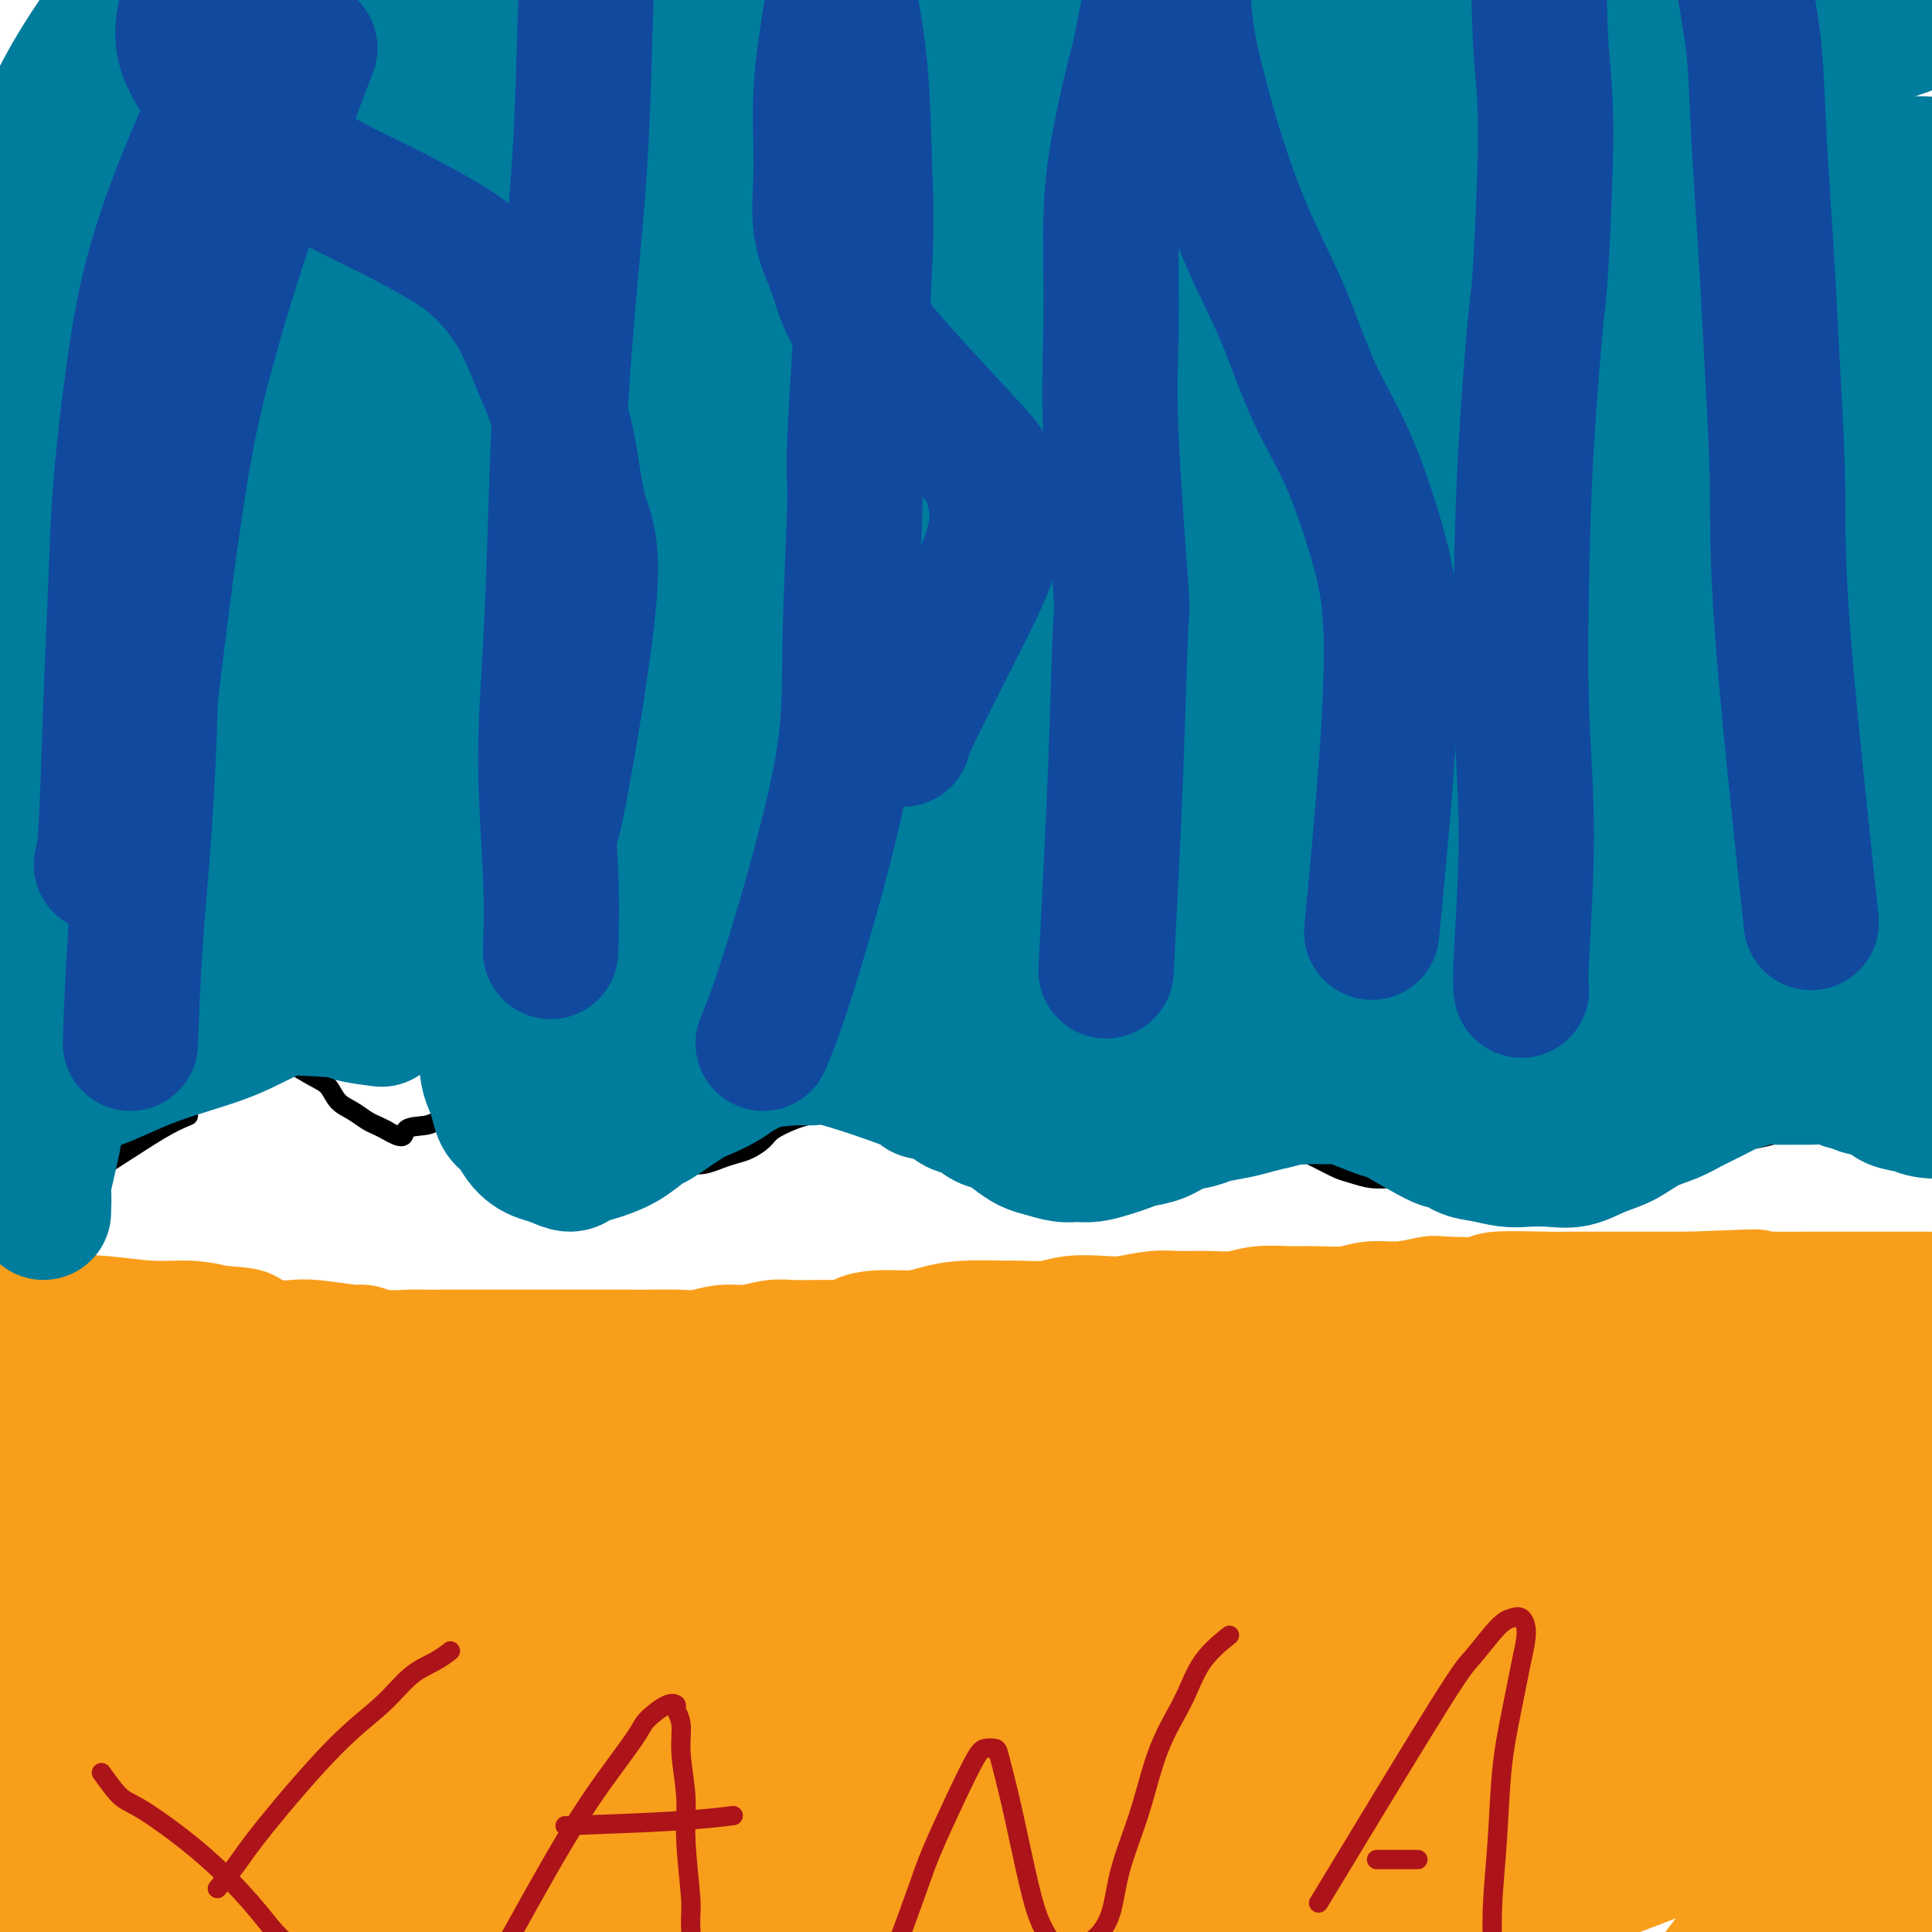 <svg viewBox='0 0 400 400' version='1.1' xmlns='http://www.w3.org/2000/svg' xmlns:xlink='http://www.w3.org/1999/xlink'><g fill='none' stroke='#F99E1B' stroke-width='28' stroke-linecap='round' stroke-linejoin='round'><path d='M1,274c0.289,0.000 0.579,0.000 1,0c0.421,-0.000 0.975,-0.001 2,0c1.025,0.001 2.522,0.004 4,0c1.478,-0.004 2.936,-0.016 4,0c1.064,0.016 1.736,0.060 3,0c1.264,-0.060 3.122,-0.222 6,0c2.878,0.222 6.775,0.829 10,1c3.225,0.171 5.779,-0.094 8,0c2.221,0.094 4.111,0.547 6,1'/><path d='M45,276c7.807,0.491 5.325,0.719 5,1c-0.325,0.281 1.507,0.615 3,1c1.493,0.385 2.646,0.820 4,1c1.354,0.180 2.908,0.105 4,0c1.092,-0.105 1.721,-0.238 4,0c2.279,0.238 6.209,0.848 8,1c1.791,0.152 1.445,-0.156 2,0c0.555,0.156 2.011,0.774 4,1c1.989,0.226 4.511,0.061 6,0c1.489,-0.061 1.946,-0.016 3,0c1.054,0.016 2.704,0.004 4,0c1.296,-0.004 2.237,-0.001 3,0c0.763,0.001 1.347,0.000 2,0c0.653,-0.000 1.374,-0.000 3,0c1.626,0.000 4.155,0.000 6,0c1.845,-0.000 3.004,0.000 4,0c0.996,-0.000 1.829,-0.000 3,0c1.171,0.000 2.679,0.000 4,0c1.321,-0.000 2.456,-0.000 4,0c1.544,0.000 3.497,0.001 5,0c1.503,-0.001 2.558,-0.004 4,0c1.442,0.004 3.273,0.016 5,0c1.727,-0.016 3.351,-0.061 5,0c1.649,0.061 3.325,0.226 5,0c1.675,-0.226 3.350,-0.845 5,-1c1.650,-0.155 3.276,0.155 5,0c1.724,-0.155 3.544,-0.773 5,-1c1.456,-0.227 2.546,-0.061 4,0c1.454,0.061 3.273,0.017 5,0c1.727,-0.017 3.364,-0.009 5,0'/><path d='M174,279c16.031,-0.472 8.608,-0.652 6,-1c-2.608,-0.348 -0.401,-0.864 2,-1c2.401,-0.136 4.996,0.107 7,0c2.004,-0.107 3.418,-0.564 5,-1c1.582,-0.436 3.334,-0.853 6,-1c2.666,-0.147 6.246,-0.026 8,0c1.754,0.026 1.681,-0.045 3,0c1.319,0.045 4.029,0.204 6,0c1.971,-0.204 3.204,-0.773 5,-1c1.796,-0.227 4.155,-0.114 6,0c1.845,0.114 3.175,0.228 5,0c1.825,-0.228 4.145,-0.797 6,-1c1.855,-0.203 3.244,-0.040 5,0c1.756,0.040 3.877,-0.042 6,0c2.123,0.042 4.248,0.209 6,0c1.752,-0.209 3.131,-0.792 5,-1c1.869,-0.208 4.226,-0.041 6,0c1.774,0.041 2.963,-0.045 5,0c2.037,0.045 4.922,0.222 7,0c2.078,-0.222 3.347,-0.843 5,-1c1.653,-0.157 3.688,0.150 6,0c2.312,-0.150 4.902,-0.758 6,-1c1.098,-0.242 0.705,-0.117 3,0c2.295,0.117 7.279,0.228 9,0c1.721,-0.228 0.178,-0.793 2,-1c1.822,-0.207 7.009,-0.055 10,0c2.991,0.055 3.785,0.015 5,0c1.215,-0.015 2.852,-0.004 5,0c2.148,0.004 4.809,0.001 7,0c2.191,-0.001 3.912,-0.000 6,0c2.088,0.000 4.544,0.000 7,0'/><path d='M350,269c24.045,-0.928 9.156,-0.249 5,0c-4.156,0.249 2.421,0.067 6,0c3.579,-0.067 4.159,-0.018 6,0c1.841,0.018 4.943,0.005 7,0c2.057,-0.005 3.067,-0.001 6,0c2.933,0.001 7.787,-0.000 10,0c2.213,0.000 1.786,0.003 3,0c1.214,-0.003 4.069,-0.011 6,0c1.931,0.011 2.937,0.040 4,0c1.063,-0.040 2.184,-0.150 3,0c0.816,0.150 1.329,0.561 2,1c0.671,0.439 1.500,0.905 2,1c0.500,0.095 0.670,-0.182 1,0c0.330,0.182 0.820,0.822 1,1c0.180,0.178 0.049,-0.108 0,0c-0.049,0.108 -0.016,0.609 0,1c0.016,0.391 0.016,0.670 0,1c-0.016,0.330 -0.049,0.709 0,1c0.049,0.291 0.178,0.492 0,1c-0.178,0.508 -0.663,1.322 -1,2c-0.337,0.678 -0.525,1.218 -1,2c-0.475,0.782 -1.235,1.804 -2,4c-0.765,2.196 -1.534,5.564 -2,7c-0.466,1.436 -0.628,0.939 -2,5c-1.372,4.061 -3.954,12.680 -6,19c-2.046,6.320 -3.557,10.340 -5,15c-1.443,4.660 -2.820,9.960 -4,15c-1.180,5.040 -2.164,9.818 -3,14c-0.836,4.182 -1.525,7.766 -2,11c-0.475,3.234 -0.738,6.117 -1,9'/><path d='M383,379c-1.693,9.097 -0.925,7.339 -1,8c-0.075,0.661 -0.994,3.740 -1,6c-0.006,2.260 0.902,3.702 1,5c0.098,1.298 -0.612,2.452 1,2c1.612,-0.452 5.548,-2.509 9,-6c3.452,-3.491 6.421,-8.415 9,-14c2.579,-5.585 4.769,-11.832 7,-17c2.231,-5.168 4.504,-9.258 6,-13c1.496,-3.742 2.214,-7.135 3,-10c0.786,-2.865 1.641,-5.201 2,-7c0.359,-1.799 0.221,-3.059 0,-4c-0.221,-0.941 -0.527,-1.562 -1,-2c-0.473,-0.438 -1.115,-0.692 -2,-1c-0.885,-0.308 -2.015,-0.670 -3,0c-0.985,0.670 -1.826,2.370 -4,5c-2.174,2.630 -5.682,6.188 -9,11c-3.318,4.812 -6.446,10.877 -10,17c-3.554,6.123 -7.534,12.303 -12,19c-4.466,6.697 -9.418,13.909 -14,20c-4.582,6.091 -8.796,11.060 -12,16c-3.204,4.940 -5.400,9.850 -7,13c-1.600,3.150 -2.603,4.540 -3,6c-0.397,1.460 -0.186,2.990 1,4c1.186,1.010 3.348,1.500 7,0c3.652,-1.500 8.794,-4.990 14,-9c5.206,-4.010 10.475,-8.538 16,-14c5.525,-5.462 11.306,-11.856 16,-18c4.694,-6.144 8.302,-12.039 12,-17c3.698,-4.961 7.485,-8.989 10,-12c2.515,-3.011 3.757,-5.006 5,-7'/><path d='M423,360c7.376,-9.203 4.316,-5.210 3,-4c-1.316,1.210 -0.890,-0.362 -1,-1c-0.110,-0.638 -0.758,-0.343 -5,1c-4.242,1.343 -12.077,3.733 -19,6c-6.923,2.267 -12.932,4.411 -25,9c-12.068,4.589 -30.195,11.625 -39,15c-8.805,3.375 -8.288,3.091 -13,5c-4.712,1.909 -14.652,6.013 -22,9c-7.348,2.987 -12.105,4.857 -16,6c-3.895,1.143 -6.928,1.560 -9,2c-2.072,0.440 -3.181,0.904 -4,1c-0.819,0.096 -1.346,-0.174 -1,-1c0.346,-0.826 1.567,-2.207 5,-5c3.433,-2.793 9.078,-6.998 15,-11c5.922,-4.002 12.120,-7.801 19,-12c6.880,-4.199 14.442,-8.798 22,-13c7.558,-4.202 15.111,-8.006 22,-11c6.889,-2.994 13.112,-5.177 18,-7c4.888,-1.823 8.439,-3.284 11,-4c2.561,-0.716 4.132,-0.687 5,-1c0.868,-0.313 1.032,-0.970 0,-1c-1.032,-0.030 -3.260,0.565 -7,2c-3.740,1.435 -8.993,3.709 -15,6c-6.007,2.291 -12.770,4.600 -21,8c-8.230,3.400 -17.928,7.890 -29,13c-11.072,5.110 -23.520,10.840 -35,16c-11.480,5.160 -21.993,9.750 -31,14c-9.007,4.250 -16.507,8.160 -23,11c-6.493,2.840 -11.979,4.611 -16,6c-4.021,1.389 -6.577,2.397 -8,3c-1.423,0.603 -1.711,0.802 -2,1'/><path d='M202,423c-27.380,11.504 -5.830,1.264 6,-5c11.830,-6.264 13.939,-8.553 20,-13c6.061,-4.447 16.075,-11.053 26,-18c9.925,-6.947 19.761,-14.236 29,-20c9.239,-5.764 17.881,-10.005 29,-17c11.119,-6.995 24.716,-16.746 36,-23c11.284,-6.254 20.255,-9.013 25,-11c4.745,-1.987 5.262,-3.202 6,-4c0.738,-0.798 1.696,-1.180 1,-1c-0.696,0.180 -3.047,0.924 -3,1c0.047,0.076 2.491,-0.514 -7,3c-9.491,3.514 -30.918,11.131 -46,18c-15.082,6.869 -23.818,12.988 -36,20c-12.182,7.012 -27.809,14.915 -42,23c-14.191,8.085 -26.945,16.351 -39,23c-12.055,6.649 -23.410,11.680 -33,17c-9.590,5.320 -17.414,10.928 -24,15c-6.586,4.072 -11.935,6.606 -15,8c-3.065,1.394 -3.846,1.646 -5,2c-1.154,0.354 -2.680,0.809 0,-1c2.680,-1.809 9.568,-5.884 18,-12c8.432,-6.116 18.409,-14.275 30,-23c11.591,-8.725 24.796,-18.017 38,-27c13.204,-8.983 26.407,-17.659 39,-26c12.593,-8.341 24.576,-16.347 36,-23c11.424,-6.653 22.288,-11.951 32,-17c9.712,-5.049 18.273,-9.848 25,-13c6.727,-3.152 11.619,-4.656 15,-6c3.381,-1.344 5.252,-2.527 6,-3c0.748,-0.473 0.374,-0.237 0,0'/><path d='M369,290c11.390,-6.121 0.864,-1.922 -7,1c-7.864,2.922 -13.067,4.568 -21,8c-7.933,3.432 -18.595,8.649 -31,15c-12.405,6.351 -26.551,13.836 -39,21c-12.449,7.164 -23.200,14.009 -42,25c-18.800,10.991 -45.650,26.129 -58,33c-12.350,6.871 -10.200,5.474 -15,8c-4.800,2.526 -16.549,8.976 -24,13c-7.451,4.024 -10.604,5.622 -13,7c-2.396,1.378 -4.037,2.534 -5,3c-0.963,0.466 -1.250,0.240 0,-1c1.250,-1.240 4.037,-3.494 10,-8c5.963,-4.506 15.103,-11.264 25,-19c9.897,-7.736 20.551,-16.448 33,-26c12.449,-9.552 26.694,-19.943 41,-29c14.306,-9.057 28.672,-16.781 42,-24c13.328,-7.219 25.616,-13.933 37,-19c11.384,-5.067 21.862,-8.487 30,-11c8.138,-2.513 13.936,-4.118 18,-5c4.064,-0.882 6.393,-1.040 8,-1c1.607,0.040 2.492,0.276 2,1c-0.492,0.724 -2.361,1.934 -6,4c-3.639,2.066 -9.046,4.988 -17,10c-7.954,5.012 -18.453,12.115 -29,19c-10.547,6.885 -21.142,13.552 -32,20c-10.858,6.448 -21.977,12.678 -32,19c-10.023,6.322 -18.948,12.735 -24,16c-5.052,3.265 -6.230,3.380 -10,6c-3.770,2.620 -10.130,7.744 -13,10c-2.870,2.256 -2.248,1.645 0,1c2.248,-0.645 6.124,-1.322 10,-2'/><path d='M207,385c5.860,-2.258 15.509,-7.404 25,-13c9.491,-5.596 18.823,-11.643 29,-18c10.177,-6.357 21.199,-13.022 31,-19c9.801,-5.978 18.381,-11.267 30,-18c11.619,-6.733 26.276,-14.911 37,-20c10.724,-5.089 17.514,-7.090 21,-8c3.486,-0.910 3.667,-0.728 4,-1c0.333,-0.272 0.819,-0.997 0,0c-0.819,0.997 -2.942,3.716 -7,7c-4.058,3.284 -10.051,7.134 -15,11c-4.949,3.866 -8.856,7.749 -13,12c-4.144,4.251 -8.526,8.871 -12,13c-3.474,4.129 -6.040,7.767 -8,11c-1.960,3.233 -3.312,6.063 -4,8c-0.688,1.937 -0.711,2.982 0,4c0.711,1.018 2.156,2.007 2,3c-0.156,0.993 -1.911,1.988 2,1c3.911,-0.988 13.489,-3.958 21,-8c7.511,-4.042 12.954,-9.155 19,-14c6.046,-4.845 12.693,-9.421 19,-14c6.307,-4.579 12.272,-9.160 17,-13c4.728,-3.840 8.218,-6.938 11,-9c2.782,-2.062 4.856,-3.087 6,-4c1.144,-0.913 1.357,-1.715 1,-2c-0.357,-0.285 -1.284,-0.053 -6,2c-4.716,2.053 -13.222,5.929 -22,10c-8.778,4.071 -17.827,8.339 -28,13c-10.173,4.661 -21.470,9.717 -33,15c-11.530,5.283 -23.294,10.795 -35,16c-11.706,5.205 -23.353,10.102 -35,15'/><path d='M264,365c-30.043,13.030 -26.152,11.106 -30,12c-3.848,0.894 -15.437,4.607 -23,7c-7.563,2.393 -11.099,3.466 -13,4c-1.901,0.534 -2.165,0.530 -4,1c-1.835,0.470 -5.240,1.413 -1,-2c4.240,-3.413 16.126,-11.182 26,-17c9.874,-5.818 17.738,-9.686 27,-14c9.262,-4.314 19.924,-9.076 30,-14c10.076,-4.924 19.568,-10.010 29,-14c9.432,-3.990 18.806,-6.883 28,-10c9.194,-3.117 18.209,-6.457 26,-9c7.791,-2.543 14.358,-4.288 20,-6c5.642,-1.712 10.358,-3.389 14,-4c3.642,-0.611 6.210,-0.155 8,0c1.790,0.155 2.802,0.009 3,1c0.198,0.991 -0.417,3.118 -4,6c-3.583,2.882 -10.135,6.520 -20,12c-9.865,5.480 -23.044,12.801 -29,16c-5.956,3.199 -4.690,2.276 -17,10c-12.310,7.724 -38.198,24.096 -54,35c-15.802,10.904 -21.520,16.341 -27,21c-5.480,4.659 -10.722,8.539 -14,11c-3.278,2.461 -4.594,3.501 -5,4c-0.406,0.499 0.096,0.457 6,-2c5.904,-2.457 17.208,-7.327 28,-13c10.792,-5.673 21.071,-12.147 32,-18c10.929,-5.853 22.507,-11.084 34,-17c11.493,-5.916 22.902,-12.516 33,-19c10.098,-6.484 18.885,-12.853 26,-18c7.115,-5.147 12.557,-9.074 18,-13'/><path d='M411,315c12.657,-8.652 5.801,-5.281 5,-5c-0.801,0.281 4.455,-2.527 3,-4c-1.455,-1.473 -9.622,-1.611 -17,-1c-7.378,0.611 -13.969,1.970 -36,8c-22.031,6.030 -59.502,16.731 -82,24c-22.498,7.269 -30.022,11.106 -41,16c-10.978,4.894 -25.409,10.844 -38,16c-12.591,5.156 -23.340,9.517 -33,14c-9.660,4.483 -18.230,9.088 -25,12c-6.770,2.912 -11.740,4.129 -15,5c-3.260,0.871 -4.811,1.394 -6,2c-1.189,0.606 -2.018,1.295 1,-1c3.018,-2.295 9.881,-7.575 13,-10c3.119,-2.425 2.494,-1.994 13,-8c10.506,-6.006 32.145,-18.449 47,-27c14.855,-8.551 22.927,-13.209 32,-18c9.073,-4.791 19.148,-9.715 28,-14c8.852,-4.285 16.480,-7.933 21,-10c4.520,-2.067 5.930,-2.555 9,-4c3.070,-1.445 7.799,-3.847 10,-5c2.201,-1.153 1.874,-1.056 0,0c-1.874,1.056 -5.294,3.073 -13,7c-7.706,3.927 -19.698,9.766 -30,15c-10.302,5.234 -18.916,9.864 -31,16c-12.084,6.136 -27.639,13.778 -35,17c-7.361,3.222 -6.528,2.024 -18,8c-11.472,5.976 -35.250,19.128 -46,25c-10.750,5.872 -8.471,4.466 -14,7c-5.529,2.534 -18.865,9.010 -25,12c-6.135,2.990 -5.067,2.495 -4,2'/><path d='M84,414c-34.065,17.172 -11.228,5.601 -4,2c7.228,-3.601 -1.154,0.767 1,-1c2.154,-1.767 14.845,-9.669 21,-14c6.155,-4.331 5.773,-5.092 27,-19c21.227,-13.908 64.062,-40.964 82,-52c17.938,-11.036 10.977,-6.053 14,-7c3.023,-0.947 16.030,-7.823 24,-12c7.970,-4.177 10.905,-5.655 14,-7c3.095,-1.345 6.351,-2.557 7,-3c0.649,-0.443 -1.310,-0.116 0,-1c1.310,-0.884 5.887,-2.977 0,1c-5.887,3.977 -22.238,14.025 -33,20c-10.762,5.975 -15.934,7.878 -25,13c-9.066,5.122 -22.026,13.463 -28,17c-5.974,3.537 -4.961,2.269 -13,7c-8.039,4.731 -25.131,15.460 -36,22c-10.869,6.540 -15.514,8.892 -21,12c-5.486,3.108 -11.812,6.972 -17,10c-5.188,3.028 -9.237,5.221 -13,7c-3.763,1.779 -7.240,3.143 -9,4c-1.760,0.857 -1.803,1.208 -3,2c-1.197,0.792 -3.547,2.025 -1,0c2.547,-2.025 9.990,-7.309 13,-9c3.010,-1.691 1.585,0.209 11,-7c9.415,-7.209 29.669,-23.528 44,-34c14.331,-10.472 22.738,-15.096 33,-21c10.262,-5.904 22.380,-13.088 32,-18c9.620,-4.912 16.744,-7.553 23,-10c6.256,-2.447 11.645,-4.699 15,-6c3.355,-1.301 4.678,-1.650 6,-2'/><path d='M248,308c7.258,-2.733 3.403,-0.566 2,0c-1.403,0.566 -0.352,-0.470 -3,1c-2.648,1.470 -8.993,5.444 -10,6c-1.007,0.556 3.325,-2.307 -8,3c-11.325,5.307 -38.305,18.785 -52,26c-13.695,7.215 -14.104,8.166 -15,9c-0.896,0.834 -2.280,1.549 -15,9c-12.720,7.451 -36.777,21.638 -48,28c-11.223,6.362 -9.614,4.899 -15,8c-5.386,3.101 -17.767,10.765 -27,16c-9.233,5.235 -15.316,8.042 -20,10c-4.684,1.958 -7.968,3.069 -10,4c-2.032,0.931 -2.811,1.683 -1,0c1.811,-1.683 6.213,-5.800 13,-11c6.787,-5.200 15.958,-11.483 25,-18c9.042,-6.517 17.955,-13.268 28,-20c10.045,-6.732 21.224,-13.446 32,-20c10.776,-6.554 21.150,-12.948 31,-19c9.850,-6.052 19.175,-11.762 27,-16c7.825,-4.238 14.150,-7.004 19,-9c4.850,-1.996 8.226,-3.223 10,-4c1.774,-0.777 1.947,-1.103 2,-1c0.053,0.103 -0.013,0.635 -2,2c-1.987,1.365 -5.894,3.564 -11,6c-5.106,2.436 -11.412,5.111 -18,9c-6.588,3.889 -13.457,8.994 -22,15c-8.543,6.006 -18.759,12.913 -29,20c-10.241,7.087 -20.508,14.353 -30,21c-9.492,6.647 -18.209,12.674 -26,17c-7.791,4.326 -14.654,6.950 -20,9c-5.346,2.050 -9.173,3.525 -13,5'/><path d='M42,414c-6.084,2.000 -4.794,-0.002 -4,-1c0.794,-0.998 1.091,-0.994 5,-5c3.909,-4.006 11.428,-12.022 17,-18c5.572,-5.978 9.197,-9.920 24,-21c14.803,-11.080 40.785,-29.300 51,-37c10.215,-7.700 4.664,-4.882 10,-7c5.336,-2.118 21.559,-9.172 28,-12c6.441,-2.828 3.100,-1.431 2,-1c-1.100,0.431 0.039,-0.106 0,0c-0.039,0.106 -1.257,0.853 -5,3c-3.743,2.147 -10.009,5.693 -13,7c-2.991,1.307 -2.705,0.377 -9,4c-6.295,3.623 -19.172,11.801 -29,18c-9.828,6.199 -16.607,10.418 -24,15c-7.393,4.582 -15.401,9.526 -23,14c-7.599,4.474 -14.787,8.479 -23,13c-8.213,4.521 -17.449,9.560 -22,12c-4.551,2.440 -4.418,2.283 -7,4c-2.582,1.717 -7.880,5.309 -10,7c-2.120,1.691 -1.062,1.481 -1,1c0.062,-0.481 -0.873,-1.234 2,-5c2.873,-3.766 9.553,-10.546 17,-18c7.447,-7.454 15.662,-15.580 24,-23c8.338,-7.420 16.800,-14.132 25,-21c8.200,-6.868 16.140,-13.891 23,-19c6.860,-5.109 12.642,-8.303 17,-11c4.358,-2.697 7.292,-4.898 9,-6c1.708,-1.102 2.191,-1.104 2,-1c-0.191,0.104 -1.054,0.316 -5,3c-3.946,2.684 -10.973,7.842 -18,13'/><path d='M105,322c-7.131,5.007 -14.458,10.024 -22,16c-7.542,5.976 -15.300,12.911 -24,19c-8.700,6.089 -18.341,11.332 -26,16c-7.659,4.668 -13.337,8.760 -17,12c-3.663,3.240 -5.312,5.627 -7,7c-1.688,1.373 -3.415,1.732 -4,2c-0.585,0.268 -0.028,0.444 1,-1c1.028,-1.444 2.528,-4.507 6,-9c3.472,-4.493 8.917,-10.417 15,-16c6.083,-5.583 12.803,-10.824 19,-16c6.197,-5.176 11.872,-10.287 17,-15c5.128,-4.713 9.708,-9.028 13,-12c3.292,-2.972 5.295,-4.599 7,-6c1.705,-1.401 3.111,-2.574 4,-3c0.889,-0.426 1.259,-0.106 1,0c-0.259,0.106 -1.148,-0.004 -3,1c-1.852,1.004 -4.667,3.121 -8,5c-3.333,1.879 -7.182,3.519 -11,6c-3.818,2.481 -7.604,5.802 -12,9c-4.396,3.198 -9.402,6.271 -14,9c-4.598,2.729 -8.787,5.112 -12,7c-3.213,1.888 -5.451,3.281 -7,4c-1.549,0.719 -2.408,0.762 -3,1c-0.592,0.238 -0.917,0.669 -1,0c-0.083,-0.669 0.074,-2.438 2,-5c1.926,-2.562 5.619,-5.918 10,-10c4.381,-4.082 9.450,-8.889 14,-13c4.550,-4.111 8.580,-7.525 12,-11c3.420,-3.475 6.228,-7.013 9,-10c2.772,-2.987 5.506,-5.425 7,-7c1.494,-1.575 1.747,-2.288 2,-3'/><path d='M73,299c8.462,-8.394 2.616,-2.379 0,0c-2.616,2.379 -2.004,1.122 -4,2c-1.996,0.878 -6.602,3.893 -10,6c-3.398,2.107 -5.590,3.307 -14,9c-8.410,5.693 -23.040,15.879 -29,20c-5.960,4.121 -3.250,2.179 -3,2c0.250,-0.179 -1.961,1.406 -3,2c-1.039,0.594 -0.905,0.195 -1,0c-0.095,-0.195 -0.417,-0.188 0,-1c0.417,-0.812 1.575,-2.442 3,-5c1.425,-2.558 3.116,-6.044 5,-9c1.884,-2.956 3.959,-5.382 7,-8c3.041,-2.618 7.047,-5.428 10,-8c2.953,-2.572 4.852,-4.906 6,-7c1.148,-2.094 1.544,-3.949 2,-5c0.456,-1.051 0.972,-1.298 1,-2c0.028,-0.702 -0.430,-1.858 -2,-2c-1.570,-0.142 -4.251,0.731 -7,2c-2.749,1.269 -5.566,2.936 -9,6c-3.434,3.064 -7.484,7.525 -11,12c-3.516,4.475 -6.498,8.962 -9,15c-2.502,6.038 -4.522,13.625 -6,20c-1.478,6.375 -2.413,11.536 -3,16c-0.587,4.464 -0.828,8.231 -1,11c-0.172,2.769 -0.277,4.540 0,6c0.277,1.460 0.936,2.609 2,3c1.064,0.391 2.533,0.022 5,-2c2.467,-2.022 5.934,-5.698 9,-10c3.066,-4.302 5.733,-9.229 8,-14c2.267,-4.771 4.133,-9.385 6,-14'/><path d='M25,344c2.994,-6.594 3.481,-9.079 4,-12c0.519,-2.921 1.072,-6.278 1,-10c-0.072,-3.722 -0.768,-7.810 -1,-10c-0.232,-2.190 0.002,-2.481 -2,-7c-2.002,-4.519 -6.238,-13.267 -8,-17c-1.762,-3.733 -1.049,-2.451 -1,-4c0.049,-1.549 -0.564,-5.929 -1,-8c-0.436,-2.071 -0.694,-1.831 -1,-2c-0.306,-0.169 -0.659,-0.745 -1,-1c-0.341,-0.255 -0.670,-0.187 -1,0c-0.330,0.187 -0.663,0.494 -1,1c-0.337,0.506 -0.680,1.212 -1,2c-0.320,0.788 -0.619,1.658 -1,3c-0.381,1.342 -0.845,3.155 -1,5c-0.155,1.845 -0.001,3.723 0,6c0.001,2.277 -0.152,4.953 0,8c0.152,3.047 0.610,6.465 1,9c0.390,2.535 0.713,4.187 1,6c0.287,1.813 0.538,3.786 1,6c0.462,2.214 1.134,4.667 2,6c0.866,1.333 1.926,1.546 3,2c1.074,0.454 2.162,1.151 4,1c1.838,-0.151 4.427,-1.149 8,-2c3.573,-0.851 8.132,-1.554 12,-3c3.868,-1.446 7.047,-3.635 10,-5c2.953,-1.365 5.680,-1.906 9,-3c3.320,-1.094 7.234,-2.741 11,-4c3.766,-1.259 7.383,-2.129 11,-3'/><path d='M83,308c8.244,-2.547 8.355,-1.414 11,-1c2.645,0.414 7.823,0.110 12,0c4.177,-0.110 7.351,-0.026 11,0c3.649,0.026 7.773,-0.005 12,0c4.227,0.005 8.556,0.048 12,0c3.444,-0.048 6.003,-0.186 14,0c7.997,0.186 21.432,0.697 29,1c7.568,0.303 9.269,0.399 16,1c6.731,0.601 18.491,1.706 24,2c5.509,0.294 4.767,-0.222 8,0c3.233,0.222 10.440,1.184 17,2c6.560,0.816 12.475,1.487 18,2c5.525,0.513 10.662,0.870 16,1c5.338,0.130 10.876,0.035 16,0c5.124,-0.035 9.832,-0.010 14,0c4.168,0.010 7.796,0.003 11,0c3.204,-0.003 5.983,-0.003 8,0c2.017,0.003 3.272,0.008 4,0c0.728,-0.008 0.929,-0.029 1,0c0.071,0.029 0.011,0.109 -1,0c-1.011,-0.109 -2.974,-0.407 -6,-1c-3.026,-0.593 -7.115,-1.481 -12,-2c-4.885,-0.519 -10.567,-0.668 -17,-1c-6.433,-0.332 -13.617,-0.847 -21,-1c-7.383,-0.153 -14.966,0.058 -23,0c-8.034,-0.058 -16.520,-0.383 -25,0c-8.480,0.383 -16.953,1.474 -25,2c-8.047,0.526 -15.666,0.488 -23,1c-7.334,0.512 -14.381,1.575 -21,2c-6.619,0.425 -12.809,0.213 -19,0'/><path d='M144,316c-23.832,0.778 -15.412,0.224 -15,0c0.412,-0.224 -7.184,-0.119 -12,0c-4.816,0.119 -6.850,0.252 -9,0c-2.150,-0.252 -4.415,-0.890 -6,-1c-1.585,-0.110 -2.492,0.308 -2,0c0.492,-0.308 2.381,-1.342 4,-2c1.619,-0.658 2.967,-0.939 3,-1c0.033,-0.061 -1.250,0.097 5,-1c6.250,-1.097 20.033,-3.450 31,-5c10.967,-1.550 19.119,-2.298 26,-3c6.881,-0.702 12.492,-1.358 19,-2c6.508,-0.642 13.915,-1.271 21,-2c7.085,-0.729 13.849,-1.557 21,-2c7.151,-0.443 14.689,-0.500 22,-1c7.311,-0.500 14.396,-1.443 21,-2c6.604,-0.557 12.729,-0.726 19,-1c6.271,-0.274 12.690,-0.651 18,-1c5.310,-0.349 9.513,-0.668 14,-1c4.487,-0.332 9.260,-0.677 13,-1c3.740,-0.323 6.446,-0.623 9,-1c2.554,-0.377 4.954,-0.832 7,-1c2.046,-0.168 3.737,-0.048 5,0c1.263,0.048 2.099,0.023 3,0c0.901,-0.023 1.866,-0.045 2,0c0.134,0.045 -0.562,0.156 -1,0c-0.438,-0.156 -0.618,-0.581 -1,-1c-0.382,-0.419 -0.966,-0.834 -2,-1c-1.034,-0.166 -2.517,-0.083 -4,0'/><path d='M355,286c-1.850,-0.542 -3.477,-0.896 -6,-1c-2.523,-0.104 -5.944,0.042 -9,0c-3.056,-0.042 -5.749,-0.271 -10,0c-4.251,0.271 -10.061,1.042 -13,1c-2.939,-0.042 -3.007,-0.896 -17,2c-13.993,2.896 -41.912,9.544 -52,12c-10.088,2.456 -2.347,0.722 -14,5c-11.653,4.278 -42.701,14.569 -58,20c-15.299,5.431 -14.850,6.001 -16,7c-1.150,0.999 -3.900,2.428 -5,3c-1.100,0.572 -0.550,0.286 0,0'/></g>
<g fill='none' stroke='#000000' stroke-width='4' stroke-linecap='round' stroke-linejoin='round'><path d='M8,239c0.883,0.078 1.767,0.157 2,0c0.233,-0.157 -0.184,-0.549 1,-2c1.184,-1.451 3.968,-3.962 6,-6c2.032,-2.038 3.312,-3.603 5,-5c1.688,-1.397 3.783,-2.625 6,-4c2.217,-1.375 4.555,-2.898 7,-4c2.445,-1.102 4.998,-1.783 7,-2c2.002,-0.217 3.453,0.029 5,0c1.547,-0.029 3.191,-0.332 5,0c1.809,0.332 3.782,1.300 5,2c1.218,0.700 1.680,1.132 3,2c1.320,0.868 3.498,2.173 5,3c1.502,0.827 2.328,1.177 3,2c0.672,0.823 1.191,2.118 2,3c0.809,0.882 1.908,1.350 3,2c1.092,0.650 2.179,1.483 3,2c0.821,0.517 1.378,0.719 2,1c0.622,0.281 1.311,0.640 2,1'/><path d='M80,234c4.255,2.523 3.394,0.829 4,0c0.606,-0.829 2.680,-0.793 4,-1c1.320,-0.207 1.886,-0.658 3,-1c1.114,-0.342 2.777,-0.576 4,-1c1.223,-0.424 2.005,-1.039 4,-2c1.995,-0.961 5.204,-2.269 7,-3c1.796,-0.731 2.178,-0.885 4,-1c1.822,-0.115 5.083,-0.193 7,0c1.917,0.193 2.491,0.655 3,1c0.509,0.345 0.954,0.571 2,1c1.046,0.429 2.692,1.060 4,2c1.308,0.940 2.279,2.188 3,3c0.721,0.812 1.193,1.188 2,2c0.807,0.812 1.948,2.061 3,3c1.052,0.939 2.014,1.569 3,2c0.986,0.431 1.996,0.662 3,1c1.004,0.338 2.001,0.782 3,1c0.999,0.218 2.001,0.210 3,0c0.999,-0.210 1.995,-0.622 3,-1c1.005,-0.378 2.020,-0.721 3,-1c0.980,-0.279 1.927,-0.494 3,-1c1.073,-0.506 2.272,-1.302 3,-2c0.728,-0.698 0.984,-1.297 2,-2c1.016,-0.703 2.793,-1.510 4,-2c1.207,-0.490 1.846,-0.662 3,-1c1.154,-0.338 2.825,-0.843 4,-1c1.175,-0.157 1.855,0.035 3,0c1.145,-0.035 2.756,-0.296 4,0c1.244,0.296 2.122,1.148 3,2'/><path d='M181,232c2.244,0.456 2.852,0.595 4,1c1.148,0.405 2.834,1.075 4,2c1.166,0.925 1.813,2.105 3,3c1.187,0.895 2.914,1.503 4,2c1.086,0.497 1.531,0.881 4,2c2.469,1.119 6.961,2.973 9,4c2.039,1.027 1.625,1.226 3,1c1.375,-0.226 4.538,-0.875 6,-1c1.462,-0.125 1.223,0.276 2,0c0.777,-0.276 2.570,-1.230 4,-2c1.430,-0.770 2.496,-1.358 4,-2c1.504,-0.642 3.444,-1.339 5,-2c1.556,-0.661 2.726,-1.287 4,-2c1.274,-0.713 2.651,-1.512 4,-2c1.349,-0.488 2.671,-0.663 4,-1c1.329,-0.337 2.666,-0.834 4,-1c1.334,-0.166 2.667,0.000 4,0c1.333,-0.000 2.666,-0.166 4,0c1.334,0.166 2.668,0.664 4,1c1.332,0.336 2.663,0.509 4,1c1.337,0.491 2.682,1.298 4,2c1.318,0.702 2.611,1.298 4,2c1.389,0.702 2.874,1.509 4,2c1.126,0.491 1.893,0.665 3,1c1.107,0.335 2.554,0.832 4,1c1.446,0.168 2.889,0.007 4,0c1.111,-0.007 1.889,0.141 3,0c1.111,-0.141 2.556,-0.570 4,-1'/><path d='M295,243c2.437,-0.328 3.029,-0.647 4,-1c0.971,-0.353 2.320,-0.739 3,-1c0.680,-0.261 0.691,-0.395 4,-2c3.309,-1.605 9.915,-4.679 12,-6c2.085,-1.321 -0.351,-0.887 1,-1c1.351,-0.113 6.489,-0.774 9,-1c2.511,-0.226 2.394,-0.019 3,0c0.606,0.019 1.936,-0.150 3,0c1.064,0.150 1.861,0.618 3,1c1.139,0.382 2.619,0.676 4,1c1.381,0.324 2.664,0.676 4,1c1.336,0.324 2.724,0.620 4,1c1.276,0.380 2.440,0.844 4,1c1.560,0.156 3.515,0.003 5,0c1.485,-0.003 2.498,0.143 4,0c1.502,-0.143 3.493,-0.574 5,-1c1.507,-0.426 2.531,-0.847 4,-1c1.469,-0.153 3.382,-0.037 5,0c1.618,0.037 2.939,-0.005 4,0c1.061,0.005 1.860,0.056 3,0c1.140,-0.056 2.622,-0.219 4,0c1.378,0.219 2.654,0.818 4,1c1.346,0.182 2.763,-0.054 4,0c1.237,0.054 2.295,0.399 4,0c1.705,-0.399 4.059,-1.543 5,-2c0.941,-0.457 0.471,-0.229 0,0'/><path d='M39,231c-1.606,0.670 -3.212,1.340 -6,3c-2.788,1.660 -6.758,4.311 -11,7c-4.242,2.689 -8.758,5.416 -12,8c-3.242,2.584 -5.212,5.024 -6,6c-0.788,0.976 -0.394,0.488 0,0'/></g>
<g fill='none' stroke='#007C9C' stroke-width='28' stroke-linecap='round' stroke-linejoin='round'><path d='M9,251c0.060,-1.723 0.119,-3.446 0,-4c-0.119,-0.554 -0.418,0.060 0,-2c0.418,-2.060 1.552,-6.793 2,-9c0.448,-2.207 0.209,-1.887 1,-4c0.791,-2.113 2.613,-6.658 4,-10c1.387,-3.342 2.340,-5.480 3,-7c0.660,-1.520 1.028,-2.420 2,-4c0.972,-1.580 2.549,-3.839 4,-5c1.451,-1.161 2.775,-1.223 4,-2c1.225,-0.777 2.351,-2.270 3,-3c0.649,-0.730 0.821,-0.696 2,-1c1.179,-0.304 3.364,-0.946 6,-2c2.636,-1.054 5.724,-2.520 8,-3c2.276,-0.480 3.740,0.025 5,0c1.260,-0.025 2.316,-0.582 4,-1c1.684,-0.418 3.994,-0.697 5,-1c1.006,-0.303 0.706,-0.628 2,-1c1.294,-0.372 4.182,-0.790 6,-1c1.818,-0.210 2.566,-0.210 4,0c1.434,0.210 3.552,0.632 5,1c1.448,0.368 2.224,0.684 3,1'/><path d='M82,193c2.449,0.484 2.570,0.694 3,1c0.430,0.306 1.169,0.709 2,1c0.831,0.291 1.753,0.469 3,2c1.247,1.531 2.821,4.416 4,6c1.179,1.584 1.965,1.869 3,4c1.035,2.131 2.318,6.108 3,9c0.682,2.892 0.763,4.699 1,6c0.237,1.301 0.630,2.095 1,3c0.370,0.905 0.718,1.920 1,3c0.282,1.080 0.497,2.226 1,3c0.503,0.774 1.292,1.177 2,2c0.708,0.823 1.334,2.068 2,3c0.666,0.932 1.371,1.553 2,2c0.629,0.447 1.183,0.719 2,1c0.817,0.281 1.898,0.570 3,1c1.102,0.430 2.226,1.000 3,1c0.774,-0.000 1.199,-0.572 2,-1c0.801,-0.428 1.979,-0.714 3,-1c1.021,-0.286 1.887,-0.574 3,-1c1.113,-0.426 2.474,-0.992 4,-2c1.526,-1.008 3.217,-2.458 4,-3c0.783,-0.542 0.659,-0.176 2,-1c1.341,-0.824 4.147,-2.840 6,-4c1.853,-1.160 2.755,-1.466 4,-2c1.245,-0.534 2.835,-1.298 4,-2c1.165,-0.702 1.904,-1.344 3,-2c1.096,-0.656 2.548,-1.328 4,-2'/><path d='M157,220c5.288,-3.009 3.008,-1.531 3,-1c-0.008,0.531 2.256,0.115 4,0c1.744,-0.115 2.967,0.071 4,0c1.033,-0.071 1.877,-0.398 4,0c2.123,0.398 5.524,1.520 7,2c1.476,0.480 1.028,0.318 3,1c1.972,0.682 6.366,2.209 8,3c1.634,0.791 0.510,0.846 1,1c0.490,0.154 2.595,0.408 4,1c1.405,0.592 2.108,1.523 3,2c0.892,0.477 1.971,0.499 3,1c1.029,0.501 2.007,1.482 3,2c0.993,0.518 2.002,0.573 3,1c0.998,0.427 1.986,1.224 3,2c1.014,0.776 2.055,1.529 3,2c0.945,0.471 1.793,0.659 3,1c1.207,0.341 2.774,0.835 4,1c1.226,0.165 2.112,0.003 3,0c0.888,-0.003 1.777,0.155 3,0c1.223,-0.155 2.780,-0.623 4,-1c1.220,-0.377 2.102,-0.664 3,-1c0.898,-0.336 1.813,-0.720 3,-1c1.187,-0.280 2.645,-0.456 4,-1c1.355,-0.544 2.606,-1.455 4,-2c1.394,-0.545 2.932,-0.723 4,-1c1.068,-0.277 1.668,-0.651 3,-1c1.332,-0.349 3.397,-0.671 5,-1c1.603,-0.329 2.744,-0.665 4,-1c1.256,-0.335 2.628,-0.667 4,-1'/><path d='M264,228c7.802,-1.925 5.307,-1.236 5,-1c-0.307,0.236 1.573,0.020 3,0c1.427,-0.020 2.401,0.158 3,0c0.599,-0.158 0.824,-0.650 3,0c2.176,0.650 6.304,2.444 8,3c1.696,0.556 0.959,-0.125 3,1c2.041,1.125 6.860,4.056 9,5c2.140,0.944 1.600,-0.101 2,0c0.400,0.101 1.740,1.347 3,2c1.260,0.653 2.440,0.713 4,1c1.560,0.287 3.501,0.803 5,1c1.499,0.197 2.556,0.076 4,0c1.444,-0.076 3.273,-0.107 5,0c1.727,0.107 3.350,0.352 5,0c1.650,-0.352 3.326,-1.302 5,-2c1.674,-0.698 3.346,-1.145 5,-2c1.654,-0.855 3.290,-2.117 5,-3c1.710,-0.883 3.496,-1.388 5,-2c1.504,-0.612 2.727,-1.331 4,-2c1.273,-0.669 2.595,-1.290 4,-2c1.405,-0.710 2.892,-1.511 4,-2c1.108,-0.489 1.835,-0.667 3,-1c1.165,-0.333 2.766,-0.822 4,-1c1.234,-0.178 2.101,-0.045 3,0c0.899,0.045 1.828,0.002 3,0c1.172,-0.002 2.585,0.038 4,0c1.415,-0.038 2.833,-0.154 4,0c1.167,0.154 2.084,0.577 3,1'/><path d='M382,224c3.719,0.195 2.517,0.683 3,1c0.483,0.317 2.652,0.463 4,1c1.348,0.537 1.875,1.465 3,2c1.125,0.535 2.848,0.675 4,1c1.152,0.325 1.731,0.833 4,1c2.269,0.167 6.227,-0.007 8,0c1.773,0.007 1.362,0.194 2,0c0.638,-0.194 2.325,-0.770 3,-1c0.675,-0.230 0.337,-0.115 0,0'/><path d='M79,211c-2.573,-0.335 -5.147,-0.669 -6,-1c-0.853,-0.331 0.014,-0.657 -5,-1c-5.014,-0.343 -15.908,-0.702 -21,-1c-5.092,-0.298 -4.384,-0.536 -7,0c-2.616,0.536 -8.558,1.846 -12,3c-3.442,1.154 -4.383,2.150 -6,3c-1.617,0.850 -3.909,1.552 -5,2c-1.091,0.448 -0.982,0.642 -2,2c-1.018,1.358 -3.162,3.880 -4,5c-0.838,1.120 -0.370,0.840 0,1c0.370,0.160 0.643,0.762 2,1c1.357,0.238 3.799,0.114 7,-1c3.201,-1.114 7.162,-3.216 12,-5c4.838,-1.784 10.554,-3.249 15,-5c4.446,-1.751 7.624,-3.786 11,-5c3.376,-1.214 6.951,-1.606 10,-2c3.049,-0.394 5.574,-0.789 8,-1c2.426,-0.211 4.755,-0.238 7,0c2.245,0.238 4.405,0.741 7,2c2.595,1.259 5.623,3.274 8,5c2.377,1.726 4.101,3.164 6,5c1.899,1.836 3.973,4.071 6,6c2.027,1.929 4.008,3.551 6,5c1.992,1.449 3.996,2.724 6,4'/><path d='M122,233c4.000,3.333 2.000,1.667 0,0'/><path d='M1,208c-0.113,0.068 -0.227,0.136 1,-2c1.227,-2.136 3.794,-6.476 7,-12c3.206,-5.524 7.050,-12.231 8,-15c0.950,-2.769 -0.994,-1.601 4,-6c4.994,-4.399 16.926,-14.363 22,-19c5.074,-4.637 3.291,-3.945 6,-6c2.709,-2.055 9.912,-6.858 13,-9c3.088,-2.142 2.063,-1.623 3,-2c0.937,-0.377 3.838,-1.651 5,-2c1.162,-0.349 0.586,0.227 0,1c-0.586,0.773 -1.182,1.744 -3,4c-1.818,2.256 -4.858,5.797 -8,9c-3.142,3.203 -6.387,6.069 -10,9c-3.613,2.931 -7.594,5.927 -11,9c-3.406,3.073 -6.236,6.221 -8,9c-1.764,2.779 -2.460,5.188 -3,7c-0.540,1.812 -0.924,3.027 -1,4c-0.076,0.973 0.155,1.704 1,2c0.845,0.296 2.303,0.159 6,-1c3.697,-1.159 9.631,-3.338 15,-6c5.369,-2.662 10.171,-5.806 16,-9c5.829,-3.194 12.685,-6.437 19,-10c6.315,-3.563 12.090,-7.447 18,-11c5.910,-3.553 11.955,-6.777 18,-10'/><path d='M119,142c13.409,-7.366 11.432,-5.780 13,-6c1.568,-0.220 6.680,-2.245 9,-3c2.320,-0.755 1.849,-0.239 4,-1c2.151,-0.761 6.924,-2.800 0,2c-6.924,4.800 -25.546,16.437 -34,22c-8.454,5.563 -6.740,5.050 -13,9c-6.260,3.950 -20.494,12.362 -26,16c-5.506,3.638 -2.284,2.501 -1,2c1.284,-0.501 0.628,-0.365 2,-1c1.372,-0.635 4.771,-2.041 9,-4c4.229,-1.959 9.289,-4.470 15,-7c5.711,-2.530 12.072,-5.078 18,-8c5.928,-2.922 11.424,-6.218 17,-9c5.576,-2.782 11.234,-5.052 16,-7c4.766,-1.948 8.642,-3.576 12,-5c3.358,-1.424 6.198,-2.643 8,-3c1.802,-0.357 2.565,0.150 3,0c0.435,-0.150 0.542,-0.957 0,0c-0.542,0.957 -1.733,3.677 -4,6c-2.267,2.323 -5.609,4.249 -9,7c-3.391,2.751 -6.832,6.327 -10,9c-3.168,2.673 -6.065,4.442 -9,7c-2.935,2.558 -5.908,5.904 -8,8c-2.092,2.096 -3.303,2.943 -4,4c-0.697,1.057 -0.880,2.323 -1,3c-0.120,0.677 -0.177,0.765 0,1c0.177,0.235 0.589,0.618 1,1'/><path d='M127,185c2.719,0.115 9.515,-2.097 12,-3c2.485,-0.903 0.659,-0.496 6,-3c5.341,-2.504 17.851,-7.920 23,-10c5.149,-2.080 2.938,-0.825 7,-2c4.062,-1.175 14.395,-4.781 20,-7c5.605,-2.219 6.480,-3.050 -5,5c-11.480,8.050 -35.315,24.981 -45,32c-9.685,7.019 -5.220,4.127 -5,4c0.220,-0.127 -3.806,2.513 -6,4c-2.194,1.487 -2.555,1.822 -3,2c-0.445,0.178 -0.973,0.198 -1,0c-0.027,-0.198 0.448,-0.614 2,-1c1.552,-0.386 4.182,-0.740 7,-2c2.818,-1.260 5.825,-3.424 10,-6c4.175,-2.576 9.520,-5.563 15,-9c5.480,-3.437 11.096,-7.325 17,-11c5.904,-3.675 12.097,-7.138 15,-9c2.903,-1.862 2.516,-2.125 5,-4c2.484,-1.875 7.839,-5.363 10,-7c2.161,-1.637 1.130,-1.423 0,-1c-1.130,0.423 -2.358,1.055 -3,1c-0.642,-0.055 -0.698,-0.798 -5,1c-4.302,1.798 -12.851,6.138 -21,11c-8.149,4.862 -15.900,10.246 -25,16c-9.100,5.754 -19.550,11.877 -30,18'/><path d='M127,204c-10.055,6.188 -7.692,4.657 -9,5c-1.308,0.343 -6.285,2.560 -8,3c-1.715,0.440 -0.167,-0.895 0,-1c0.167,-0.105 -1.048,1.021 0,-4c1.048,-5.021 4.359,-16.188 6,-21c1.641,-4.812 1.613,-3.268 2,-4c0.387,-0.732 1.187,-3.741 2,-7c0.813,-3.259 1.637,-6.767 2,-8c0.363,-1.233 0.266,-0.191 0,0c-0.266,0.191 -0.699,-0.470 -1,0c-0.301,0.470 -0.468,2.069 -1,4c-0.532,1.931 -1.430,4.193 -2,7c-0.570,2.807 -0.813,6.160 -1,9c-0.187,2.840 -0.316,5.168 0,8c0.316,2.832 1.079,6.169 2,9c0.921,2.831 1.999,5.156 3,7c1.001,1.844 1.923,3.207 3,4c1.077,0.793 2.308,1.017 4,1c1.692,-0.017 3.844,-0.275 6,-2c2.156,-1.725 4.317,-4.918 7,-8c2.683,-3.082 5.889,-6.052 10,-10c4.111,-3.948 9.126,-8.874 14,-14c4.874,-5.126 9.606,-10.453 15,-16c5.394,-5.547 11.449,-11.315 17,-16c5.551,-4.685 10.598,-8.286 15,-11c4.402,-2.714 8.159,-4.542 11,-6c2.841,-1.458 4.765,-2.546 6,-3c1.235,-0.454 1.781,-0.272 2,0c0.219,0.272 0.109,0.636 0,1'/><path d='M232,131c4.688,-1.798 -0.591,3.208 -4,7c-3.409,3.792 -4.947,6.372 -8,10c-3.053,3.628 -7.623,8.305 -12,13c-4.377,4.695 -8.563,9.408 -12,13c-3.437,3.592 -6.124,6.065 -11,11c-4.876,4.935 -11.940,12.334 -14,15c-2.060,2.666 0.884,0.600 0,1c-0.884,0.400 -5.594,3.267 0,1c5.594,-2.267 21.493,-9.668 31,-15c9.507,-5.332 12.621,-8.595 17,-12c4.379,-3.405 10.022,-6.951 15,-10c4.978,-3.049 9.291,-5.601 13,-8c3.709,-2.399 6.815,-4.647 9,-6c2.185,-1.353 3.449,-1.812 4,-2c0.551,-0.188 0.388,-0.104 0,0c-0.388,0.104 -1.001,0.228 -3,2c-1.999,1.772 -5.384,5.193 -9,8c-3.616,2.807 -7.462,5.000 -11,8c-3.538,3.000 -6.766,6.806 -10,10c-3.234,3.194 -6.474,5.776 -9,8c-2.526,2.224 -4.339,4.088 -6,6c-1.661,1.912 -3.170,3.870 -4,5c-0.830,1.130 -0.981,1.431 -1,2c-0.019,0.569 0.094,1.407 1,2c0.906,0.593 2.604,0.943 4,1c1.396,0.057 2.491,-0.177 5,-1c2.509,-0.823 6.431,-2.235 12,-5c5.569,-2.765 12.784,-6.882 20,-11'/><path d='M249,184c7.191,-4.210 9.170,-6.737 12,-9c2.830,-2.263 6.513,-4.264 10,-6c3.487,-1.736 6.779,-3.207 8,-4c1.221,-0.793 0.372,-0.910 2,-2c1.628,-1.090 5.733,-3.155 1,1c-4.733,4.155 -18.305,14.529 -25,20c-6.695,5.471 -6.512,6.038 -11,11c-4.488,4.962 -13.646,14.318 -17,18c-3.354,3.682 -0.905,1.690 0,1c0.905,-0.690 0.266,-0.079 1,0c0.734,0.079 2.842,-0.375 5,-1c2.158,-0.625 4.367,-1.423 7,-3c2.633,-1.577 5.692,-3.935 9,-6c3.308,-2.065 6.866,-3.838 10,-6c3.134,-2.162 5.844,-4.713 9,-7c3.156,-2.287 6.758,-4.309 9,-6c2.242,-1.691 3.122,-3.052 4,-4c0.878,-0.948 1.752,-1.483 2,-2c0.248,-0.517 -0.129,-1.015 -1,-1c-0.871,0.015 -2.236,0.542 -4,1c-1.764,0.458 -3.927,0.848 -7,2c-3.073,1.152 -7.054,3.066 -11,5c-3.946,1.934 -7.856,3.888 -12,6c-4.144,2.112 -8.523,4.380 -13,7c-4.477,2.620 -9.051,5.590 -13,8c-3.949,2.410 -7.271,4.260 -10,6c-2.729,1.740 -4.864,3.370 -7,5'/><path d='M207,218c-9.064,5.627 -4.226,3.696 -3,3c1.226,-0.696 -1.162,-0.157 -2,0c-0.838,0.157 -0.127,-0.068 0,0c0.127,0.068 -0.332,0.428 2,-4c2.332,-4.428 7.454,-13.644 10,-18c2.546,-4.356 2.517,-3.853 2,-5c-0.517,-1.147 -1.521,-3.943 -2,-5c-0.479,-1.057 -0.433,-0.374 -1,0c-0.567,0.374 -1.748,0.439 -3,1c-1.252,0.561 -2.574,1.619 -4,3c-1.426,1.381 -2.955,3.085 -4,4c-1.045,0.915 -1.606,1.041 -2,2c-0.394,0.959 -0.620,2.750 -1,4c-0.380,1.250 -0.915,1.959 0,3c0.915,1.041 3.278,2.416 4,3c0.722,0.584 -0.199,0.379 2,1c2.199,0.621 7.518,2.068 12,2c4.482,-0.068 8.127,-1.650 13,-3c4.873,-1.350 10.974,-2.467 17,-5c6.026,-2.533 11.975,-6.481 18,-10c6.025,-3.519 12.124,-6.610 18,-10c5.876,-3.390 11.527,-7.080 16,-10c4.473,-2.920 7.768,-5.069 11,-7c3.232,-1.931 6.402,-3.645 8,-5c1.598,-1.355 1.624,-2.353 2,-3c0.376,-0.647 1.101,-0.943 1,-1c-0.101,-0.057 -1.029,0.127 -3,1c-1.971,0.873 -4.986,2.437 -8,4'/><path d='M310,163c-4.036,1.603 -9.125,3.612 -12,5c-2.875,1.388 -3.535,2.156 -6,4c-2.465,1.844 -6.734,4.763 -10,7c-3.266,2.237 -5.530,3.793 -8,7c-2.470,3.207 -5.147,8.067 -6,10c-0.853,1.933 0.119,0.940 3,1c2.881,0.060 7.672,1.174 11,1c3.328,-0.174 5.194,-1.636 8,-3c2.806,-1.364 6.551,-2.631 10,-4c3.449,-1.369 6.603,-2.840 10,-5c3.397,-2.160 7.039,-5.008 10,-7c2.961,-1.992 5.242,-3.129 7,-4c1.758,-0.871 2.992,-1.477 4,-2c1.008,-0.523 1.790,-0.963 2,-1c0.210,-0.037 -0.152,0.329 -1,1c-0.848,0.671 -2.180,1.646 -3,2c-0.820,0.354 -1.126,0.087 -5,3c-3.874,2.913 -11.316,9.008 -16,13c-4.684,3.992 -6.609,5.882 -9,8c-2.391,2.118 -5.246,4.462 -7,6c-1.754,1.538 -2.406,2.268 -3,3c-0.594,0.732 -1.131,1.465 -1,2c0.131,0.535 0.930,0.871 2,1c1.070,0.129 2.411,0.051 4,0c1.589,-0.051 3.426,-0.076 6,-1c2.574,-0.924 5.885,-2.749 9,-4c3.115,-1.251 6.033,-1.929 9,-3c2.967,-1.071 5.984,-2.536 9,-4'/><path d='M327,199c5.685,-2.453 6.398,-3.086 8,-4c1.602,-0.914 4.094,-2.110 6,-3c1.906,-0.890 3.227,-1.476 4,-2c0.773,-0.524 0.997,-0.987 1,-1c0.003,-0.013 -0.216,0.422 -1,1c-0.784,0.578 -2.134,1.298 -2,1c0.134,-0.298 1.750,-1.616 -5,3c-6.750,4.616 -21.867,15.164 -29,20c-7.133,4.836 -6.283,3.959 -7,5c-0.717,1.041 -3.000,4.001 -3,5c-0.000,0.999 2.283,0.038 5,-1c2.717,-1.038 5.868,-2.153 9,-4c3.132,-1.847 6.244,-4.427 10,-7c3.756,-2.573 8.157,-5.140 12,-8c3.843,-2.860 7.127,-6.014 10,-9c2.873,-2.986 5.334,-5.804 7,-8c1.666,-2.196 2.537,-3.772 3,-5c0.463,-1.228 0.519,-2.110 0,-3c-0.519,-0.890 -1.614,-1.787 -3,-2c-1.386,-0.213 -3.062,0.259 -6,1c-2.938,0.741 -7.136,1.750 -11,3c-3.864,1.250 -7.393,2.740 -11,4c-3.607,1.260 -7.293,2.291 -11,4c-3.707,1.709 -7.437,4.097 -11,6c-3.563,1.903 -6.959,3.320 -10,5c-3.041,1.680 -5.726,3.623 -8,5c-2.274,1.377 -4.137,2.189 -6,3'/><path d='M278,208c-6.442,3.497 -5.046,2.738 -5,3c0.046,0.262 -1.256,1.544 -2,2c-0.744,0.456 -0.928,0.087 -1,0c-0.072,-0.087 -0.030,0.110 0,0c0.030,-0.110 0.047,-0.525 0,-1c-0.047,-0.475 -0.160,-1.008 0,-1c0.160,0.008 0.592,0.557 1,1c0.408,0.443 0.791,0.779 2,2c1.209,1.221 3.245,3.328 6,5c2.755,1.672 6.230,2.908 10,4c3.770,1.092 7.835,2.040 13,2c5.165,-0.040 11.431,-1.069 18,-3c6.569,-1.931 13.441,-4.764 20,-8c6.559,-3.236 12.806,-6.873 18,-10c5.194,-3.127 9.334,-5.742 13,-8c3.666,-2.258 6.859,-4.158 9,-6c2.141,-1.842 3.230,-3.624 4,-5c0.770,-1.376 1.220,-2.345 1,-4c-0.220,-1.655 -1.111,-3.995 -2,-6c-0.889,-2.005 -1.777,-3.674 -3,-5c-1.223,-1.326 -2.781,-2.308 -4,-3c-1.219,-0.692 -2.097,-1.094 -3,-1c-0.903,0.094 -1.830,0.685 -3,1c-1.170,0.315 -2.584,0.354 -4,1c-1.416,0.646 -2.833,1.899 -4,4c-1.167,2.101 -2.083,5.051 -3,8'/><path d='M359,180c-1.429,3.265 -1.501,5.427 -2,8c-0.499,2.573 -1.425,5.557 -2,8c-0.575,2.443 -0.800,4.345 -1,6c-0.200,1.655 -0.374,3.063 2,4c2.374,0.937 7.295,1.405 10,1c2.705,-0.405 3.195,-1.682 4,-2c0.805,-0.318 1.925,0.322 6,-4c4.075,-4.322 11.106,-13.608 14,-18c2.894,-4.392 1.653,-3.892 2,-5c0.347,-1.108 2.282,-3.824 3,-6c0.718,-2.176 0.218,-3.812 0,-5c-0.218,-1.188 -0.153,-1.928 -1,-3c-0.847,-1.072 -2.604,-2.476 -3,-3c-0.396,-0.524 0.570,-0.169 -1,0c-1.570,0.169 -5.676,0.151 -10,1c-4.324,0.849 -8.866,2.563 -14,5c-5.134,2.437 -10.858,5.596 -16,9c-5.142,3.404 -9.700,7.053 -14,10c-4.300,2.947 -8.343,5.190 -11,7c-2.657,1.810 -3.929,3.185 -5,4c-1.071,0.815 -1.940,1.070 -2,1c-0.060,-0.070 0.687,-0.466 3,-2c2.313,-1.534 6.190,-4.208 11,-7c4.810,-2.792 10.554,-5.704 16,-9c5.446,-3.296 10.595,-6.977 16,-10c5.405,-3.023 11.067,-5.388 16,-8c4.933,-2.612 9.136,-5.473 13,-8c3.864,-2.527 7.390,-4.722 10,-6c2.610,-1.278 4.305,-1.639 6,-2'/><path d='M409,146c14.218,-8.355 5.263,-3.744 2,-2c-3.263,1.744 -0.834,0.620 0,1c0.834,0.380 0.074,2.263 -2,5c-2.074,2.737 -5.461,6.330 -8,9c-2.539,2.670 -4.231,4.419 -8,11c-3.769,6.581 -9.617,17.993 -13,22c-3.383,4.007 -4.303,0.607 0,1c4.303,0.393 13.827,4.578 18,6c4.173,1.422 2.995,0.081 4,-1c1.005,-1.081 4.193,-1.903 7,-3c2.807,-1.097 5.233,-2.468 7,-4c1.767,-1.532 2.875,-3.223 4,-5c1.125,-1.777 2.267,-3.640 3,-5c0.733,-1.360 1.057,-2.217 1,-3c-0.057,-0.783 -0.495,-1.491 -1,-2c-0.505,-0.509 -1.076,-0.819 -3,-1c-1.924,-0.181 -5.201,-0.232 -9,0c-3.799,0.232 -8.121,0.746 -13,2c-4.879,1.254 -10.317,3.248 -15,5c-4.683,1.752 -8.612,3.263 -12,4c-3.388,0.737 -6.234,0.699 -8,1c-1.766,0.301 -2.453,0.939 -3,1c-0.547,0.061 -0.953,-0.456 -1,-1c-0.047,-0.544 0.266,-1.115 2,-3c1.734,-1.885 4.890,-5.084 9,-8c4.110,-2.916 9.174,-5.547 14,-8c4.826,-2.453 9.413,-4.726 14,-7'/><path d='M398,161c6.497,-3.602 8.741,-5.106 12,-7c3.259,-1.894 7.534,-4.179 10,-5c2.466,-0.821 3.122,-0.178 5,-1c1.878,-0.822 4.977,-3.109 4,0c-0.977,3.109 -6.031,11.616 -9,16c-2.969,4.384 -3.854,4.647 -10,11c-6.146,6.353 -17.552,18.798 -22,24c-4.448,5.202 -1.939,3.161 -1,3c0.939,-0.161 0.307,1.556 1,2c0.693,0.444 2.710,-0.387 5,-1c2.290,-0.613 4.854,-1.008 8,-2c3.146,-0.992 6.876,-2.583 10,-4c3.124,-1.417 5.643,-2.662 8,-4c2.357,-1.338 4.553,-2.771 6,-4c1.447,-1.229 2.144,-2.255 3,-3c0.856,-0.745 1.872,-1.208 2,-2c0.128,-0.792 -0.631,-1.914 -1,-3c-0.369,-1.086 -0.348,-2.136 -1,-3c-0.652,-0.864 -1.978,-1.541 -3,-2c-1.022,-0.459 -1.741,-0.700 -3,-1c-1.259,-0.300 -3.057,-0.661 -5,-1c-1.943,-0.339 -4.032,-0.657 -6,-1c-1.968,-0.343 -3.815,-0.711 -6,-1c-2.185,-0.289 -4.709,-0.500 -7,-1c-2.291,-0.500 -4.347,-1.288 -6,-2c-1.653,-0.712 -2.901,-1.346 -3,-5c-0.099,-3.654 0.950,-10.327 2,-17'/><path d='M391,147c0.333,-2.833 0.167,-1.417 0,0'/><path d='M286,130c10.068,-3.551 20.137,-7.102 33,-12c12.863,-4.898 28.521,-11.143 39,-15c10.479,-3.857 15.779,-5.325 19,-6c3.221,-0.675 4.364,-0.558 7,-1c2.636,-0.442 6.766,-1.444 9,-2c2.234,-0.556 2.572,-0.667 4,-1c1.428,-0.333 3.947,-0.889 -1,1c-4.947,1.889 -17.359,6.224 -23,8c-5.641,1.776 -4.512,0.994 -13,5c-8.488,4.006 -26.595,12.802 -38,18c-11.405,5.198 -16.110,6.799 -21,9c-4.890,2.201 -9.966,5.003 -13,7c-3.034,1.997 -4.027,3.189 -5,4c-0.973,0.811 -1.928,1.240 0,1c1.928,-0.240 6.738,-1.149 10,-2c3.262,-0.851 4.977,-1.645 9,-3c4.023,-1.355 10.354,-3.270 21,-7c10.646,-3.730 25.607,-9.273 33,-12c7.393,-2.727 7.220,-2.638 11,-4c3.780,-1.362 11.515,-4.174 20,-7c8.485,-2.826 17.721,-5.666 23,-7c5.279,-1.334 6.600,-1.161 8,-1c1.400,0.161 2.880,0.311 3,1c0.120,0.689 -1.120,1.919 -1,2c0.120,0.081 1.601,-0.987 -6,3c-7.601,3.987 -24.285,13.027 -36,19c-11.715,5.973 -18.462,8.877 -26,13c-7.538,4.123 -15.868,9.464 -22,13c-6.132,3.536 -10.066,5.268 -14,7'/><path d='M316,161c-17.543,9.665 -8.900,5.326 -6,4c2.900,-1.326 0.058,0.359 -1,1c-1.058,0.641 -0.331,0.237 4,-1c4.331,-1.237 12.264,-3.307 16,-4c3.736,-0.693 3.273,-0.010 21,-8c17.727,-7.990 53.644,-24.655 72,-33c18.356,-8.345 19.150,-8.372 20,-10c0.850,-1.628 1.755,-4.859 -4,-4c-5.755,0.859 -18.171,5.808 -37,13c-18.829,7.192 -44.071,16.627 -56,21c-11.929,4.373 -10.546,3.684 -19,8c-8.454,4.316 -26.746,13.637 -36,18c-9.254,4.363 -9.469,3.769 -10,4c-0.531,0.231 -1.379,1.286 -3,2c-1.621,0.714 -4.014,1.085 1,0c5.014,-1.085 17.434,-3.628 23,-4c5.566,-0.372 4.278,1.427 15,-2c10.722,-3.427 33.455,-12.078 49,-18c15.545,-5.922 23.904,-9.113 34,-13c10.096,-3.887 21.931,-8.469 31,-12c9.069,-3.531 15.372,-6.013 21,-8c5.628,-1.987 10.581,-3.481 13,-4c2.419,-0.519 2.305,-0.063 3,0c0.695,0.063 2.199,-0.268 2,0c-0.199,0.268 -2.099,1.134 -4,2'/><path d='M465,113c-7.782,4.152 -26.236,13.532 -41,20c-14.764,6.468 -25.836,10.025 -38,15c-12.164,4.975 -25.419,11.367 -35,15c-9.581,3.633 -15.487,4.508 -23,8c-7.513,3.492 -16.632,9.602 -12,4c4.632,-5.602 23.014,-22.916 33,-31c9.986,-8.084 11.575,-6.940 33,-18c21.425,-11.060 62.685,-34.325 78,-43c15.315,-8.675 4.683,-2.759 0,-1c-4.683,1.759 -3.417,-0.638 -11,1c-7.583,1.638 -24.014,7.310 -41,14c-16.986,6.690 -34.526,14.399 -52,22c-17.474,7.601 -34.882,15.094 -50,22c-15.118,6.906 -27.946,13.226 -38,18c-10.054,4.774 -17.335,8.001 -22,10c-4.665,1.999 -6.714,2.771 -8,3c-1.286,0.229 -1.808,-0.086 0,-1c1.808,-0.914 5.946,-2.426 14,-6c8.054,-3.574 20.023,-9.209 32,-15c11.977,-5.791 23.960,-11.737 37,-18c13.040,-6.263 27.136,-12.844 41,-19c13.864,-6.156 27.497,-11.887 40,-17c12.503,-5.113 23.877,-9.608 32,-13c8.123,-3.392 12.995,-5.683 16,-7c3.005,-1.317 4.144,-1.662 4,-2c-0.144,-0.338 -1.572,-0.669 -3,-1'/><path d='M451,73c-4.687,-0.017 -14.905,0.442 -30,3c-15.095,2.558 -35.067,7.215 -54,12c-18.933,4.785 -36.826,9.696 -54,15c-17.174,5.304 -33.628,10.999 -47,16c-13.372,5.001 -23.663,9.308 -32,11c-8.337,1.692 -14.722,0.770 -26,4c-11.278,3.230 -27.450,10.613 2,-2c29.450,-12.613 104.521,-45.223 146,-62c41.479,-16.777 49.365,-17.721 56,-19c6.635,-1.279 12.018,-2.893 22,-6c9.982,-3.107 24.563,-7.708 32,-10c7.437,-2.292 7.729,-2.276 10,-3c2.271,-0.724 6.520,-2.186 9,-3c2.480,-0.814 3.191,-0.978 -4,2c-7.191,2.978 -22.283,9.098 -39,15c-16.717,5.902 -35.058,11.585 -55,19c-19.942,7.415 -41.484,16.561 -62,26c-20.516,9.439 -40.007,19.172 -59,28c-18.993,8.828 -37.488,16.751 -47,21c-9.512,4.249 -10.042,4.824 -18,9c-7.958,4.176 -23.345,11.953 -31,15c-7.655,3.047 -7.579,1.364 -8,1c-0.421,-0.364 -1.339,0.590 3,-3c4.339,-3.590 13.936,-11.724 29,-21c15.064,-9.276 35.594,-19.692 45,-25c9.406,-5.308 7.686,-5.506 24,-14c16.314,-8.494 50.661,-25.284 72,-35c21.339,-9.716 29.669,-12.358 38,-15'/><path d='M373,52c21.996,-9.078 21.986,-6.772 24,-7c2.014,-0.228 6.050,-2.991 7,-3c0.950,-0.009 -1.188,2.736 -2,1c-0.812,-1.736 -0.300,-7.953 -38,12c-37.700,19.953 -113.614,66.078 -150,88c-36.386,21.922 -33.244,19.643 -21,14c12.244,-5.643 33.591,-14.651 51,-22c17.409,-7.349 30.881,-13.040 45,-19c14.119,-5.960 28.885,-12.189 43,-17c14.115,-4.811 27.581,-8.202 39,-11c11.419,-2.798 20.793,-5.002 28,-6c7.207,-0.998 12.249,-0.790 15,-1c2.751,-0.210 3.211,-0.838 3,0c-0.211,0.838 -1.092,3.144 -9,8c-7.908,4.856 -22.842,12.264 -37,19c-14.158,6.736 -27.541,12.799 -41,19c-13.459,6.201 -26.995,12.538 -38,18c-11.005,5.462 -19.479,10.047 -26,13c-6.521,2.953 -11.087,4.273 -14,5c-2.913,0.727 -4.171,0.863 -4,-1c0.171,-1.863 1.772,-5.723 9,-13c7.228,-7.277 20.082,-17.971 33,-28c12.918,-10.029 25.901,-19.392 39,-28c13.099,-8.608 26.314,-16.459 38,-23c11.686,-6.541 21.843,-11.770 32,-17'/><path d='M399,53c15.026,-8.235 17.590,-8.821 20,-10c2.410,-1.179 4.666,-2.950 7,-4c2.334,-1.050 4.745,-1.380 1,0c-3.745,1.380 -13.647,4.469 -21,6c-7.353,1.531 -12.156,1.504 -51,20c-38.844,18.496 -111.727,55.514 -147,74c-35.273,18.486 -32.934,18.440 -24,13c8.934,-5.440 24.464,-16.275 33,-22c8.536,-5.725 10.080,-6.342 20,-12c9.920,-5.658 28.217,-16.358 45,-25c16.783,-8.642 32.051,-15.228 46,-22c13.949,-6.772 26.580,-13.731 37,-19c10.420,-5.269 18.629,-8.848 23,-11c4.371,-2.152 4.903,-2.875 7,-4c2.097,-1.125 5.757,-2.651 4,-3c-1.757,-0.349 -8.933,0.477 -12,0c-3.067,-0.477 -2.027,-2.259 -20,4c-17.973,6.259 -54.959,20.559 -80,32c-25.041,11.441 -38.139,20.023 -58,31c-19.861,10.977 -46.487,24.350 -59,31c-12.513,6.650 -10.914,6.576 -26,16c-15.086,9.424 -46.857,28.346 -65,39c-18.143,10.654 -22.657,13.041 -27,14c-4.343,0.959 -8.515,0.489 -12,1c-3.485,0.511 -6.281,2.003 -2,-4c4.281,-6.003 15.641,-19.502 27,-33'/><path d='M65,165c13.466,-11.199 33.630,-22.697 42,-28c8.370,-5.303 4.945,-4.410 24,-14c19.055,-9.590 60.590,-29.663 82,-41c21.410,-11.337 22.696,-13.937 53,-27c30.304,-13.063 89.627,-36.587 121,-48c31.373,-11.413 34.795,-10.715 7,-1c-27.795,9.715 -86.807,28.446 -113,37c-26.193,8.554 -19.568,6.930 -29,12c-9.432,5.070 -34.921,16.834 -55,26c-20.079,9.166 -34.747,15.733 -49,23c-14.253,7.267 -28.091,15.234 -40,22c-11.909,6.766 -21.888,12.333 -30,17c-8.112,4.667 -14.357,8.436 -19,11c-4.643,2.564 -7.686,3.924 -9,5c-1.314,1.076 -0.901,1.867 -1,2c-0.099,0.133 -0.711,-0.392 2,-2c2.711,-1.608 8.744,-4.298 17,-9c8.256,-4.702 18.736,-11.417 32,-20c13.264,-8.583 29.314,-19.035 47,-31c17.686,-11.965 37.008,-25.443 56,-37c18.992,-11.557 37.653,-21.193 52,-28c14.347,-6.807 24.380,-10.785 32,-14c7.620,-3.215 12.826,-5.666 16,-7c3.174,-1.334 4.316,-1.552 3,-1c-1.316,0.552 -5.090,1.872 -16,7c-10.910,5.128 -28.955,14.064 -47,23'/><path d='M243,42c-18.043,8.965 -31.650,16.378 -47,25c-15.350,8.622 -32.442,18.455 -44,26c-11.558,7.545 -17.581,12.804 -40,24c-22.419,11.196 -61.232,28.331 -84,41c-22.768,12.669 -29.490,20.874 -3,0c26.490,-20.874 86.193,-70.827 119,-96c32.807,-25.173 38.720,-25.568 49,-30c10.280,-4.432 24.929,-12.903 34,-18c9.071,-5.097 12.564,-6.821 15,-8c2.436,-1.179 3.816,-1.813 4,-2c0.184,-0.187 -0.826,0.072 -9,4c-8.174,3.928 -23.510,11.524 -38,19c-14.490,7.476 -28.133,14.834 -42,23c-13.867,8.166 -27.959,17.142 -41,26c-13.041,8.858 -25.031,17.599 -37,26c-11.969,8.401 -23.916,16.463 -34,23c-10.084,6.537 -18.304,11.548 -24,16c-5.696,4.452 -8.867,8.343 -11,11c-2.133,2.657 -3.229,4.080 -4,5c-0.771,0.920 -1.219,1.337 -1,1c0.219,-0.337 1.103,-1.427 3,-4c1.897,-2.573 4.808,-6.628 12,-12c7.192,-5.372 18.667,-12.062 30,-20c11.333,-7.938 22.524,-17.125 35,-27c12.476,-9.875 26.238,-20.437 40,-31'/><path d='M125,64c23.968,-17.579 31.388,-22.525 39,-28c7.612,-5.475 15.417,-11.478 20,-15c4.583,-3.522 5.943,-4.564 5,-4c-0.943,0.564 -4.190,2.735 -5,2c-0.810,-0.735 0.816,-4.374 -24,14c-24.816,18.374 -76.074,58.762 -100,76c-23.926,17.238 -20.520,11.325 -28,22c-7.480,10.675 -25.848,37.937 -32,49c-6.152,11.063 -0.090,5.928 3,4c3.090,-1.928 3.207,-0.648 4,-1c0.793,-0.352 2.261,-2.334 3,-4c0.739,-1.666 0.749,-3.014 1,-6c0.251,-2.986 0.743,-7.610 1,-10c0.257,-2.390 0.279,-2.548 0,-6c-0.279,-3.452 -0.860,-10.200 -1,-15c-0.140,-4.800 0.160,-7.653 0,-11c-0.160,-3.347 -0.780,-7.190 -1,-11c-0.220,-3.810 -0.041,-7.589 0,-11c0.041,-3.411 -0.055,-6.454 0,-10c0.055,-3.546 0.262,-7.596 0,-11c-0.262,-3.404 -0.993,-6.161 -1,-9c-0.007,-2.839 0.709,-5.761 1,-9c0.291,-3.239 0.155,-6.795 0,-10c-0.155,-3.205 -0.330,-6.059 0,-9c0.330,-2.941 1.165,-5.971 2,-9'/><path d='M12,42c0.645,-6.296 0.757,-3.536 1,-4c0.243,-0.464 0.618,-4.152 1,-7c0.382,-2.848 0.773,-4.855 1,-7c0.227,-2.145 0.290,-4.429 0,-1c-0.290,3.429 -0.933,12.572 -1,15c-0.067,2.428 0.441,-1.859 -2,20c-2.441,21.859 -7.830,69.864 -10,88c-2.170,18.136 -1.119,6.404 -1,3c0.119,-3.404 -0.693,1.520 -1,3c-0.307,1.480 -0.107,-0.483 0,-3c0.107,-2.517 0.122,-5.588 0,-10c-0.122,-4.412 -0.379,-10.166 0,-19c0.379,-8.834 1.395,-20.749 3,-33c1.605,-12.251 3.797,-24.840 6,-35c2.203,-10.160 4.415,-17.891 7,-25c2.585,-7.109 5.542,-13.595 8,-19c2.458,-5.405 4.417,-9.730 7,-13c2.583,-3.270 5.789,-5.484 8,-7c2.211,-1.516 3.427,-2.336 4,-3c0.573,-0.664 0.502,-1.174 0,-1c-0.502,0.174 -1.435,1.033 -3,2c-1.565,0.967 -3.762,2.041 -6,4c-2.238,1.959 -4.517,4.804 -7,8c-2.483,3.196 -5.168,6.745 -8,11c-2.832,4.255 -5.809,9.216 -8,14c-2.191,4.784 -3.595,9.392 -5,14'/><path d='M6,37c-2.833,6.236 -3.417,7.826 -4,10c-0.583,2.174 -1.166,4.932 -1,7c0.166,2.068 1.080,3.445 2,5c0.920,1.555 1.844,3.287 6,3c4.156,-0.287 11.544,-2.593 15,-3c3.456,-0.407 2.982,1.086 31,-9c28.018,-10.086 84.530,-31.750 107,-40c22.470,-8.250 10.899,-3.085 12,-3c1.101,0.085 14.875,-4.910 21,-6c6.125,-1.090 4.600,1.724 -2,5c-6.600,3.276 -18.276,7.015 -30,12c-11.724,4.985 -23.494,11.217 -36,17c-12.506,5.783 -25.746,11.118 -39,17c-13.254,5.882 -26.522,12.312 -38,18c-11.478,5.688 -21.165,10.634 -28,15c-6.835,4.366 -10.818,8.153 -14,11c-3.182,2.847 -5.564,4.753 -7,6c-1.436,1.247 -1.925,1.834 -2,2c-0.075,0.166 0.263,-0.088 1,-2c0.737,-1.912 1.873,-5.483 7,-11c5.127,-5.517 14.247,-12.981 27,-21c12.753,-8.019 29.140,-16.593 46,-26c16.860,-9.407 34.193,-19.648 53,-30c18.807,-10.352 39.088,-20.815 55,-28c15.912,-7.185 27.456,-11.093 39,-15'/><path d='M227,-29c10.050,-3.788 15.675,-5.759 20,-7c4.325,-1.241 7.348,-1.751 7,-1c-0.348,0.751 -4.069,2.763 -2,2c2.069,-0.763 9.928,-4.301 -23,11c-32.928,15.301 -106.643,49.443 -133,63c-26.357,13.557 -5.356,6.530 -17,8c-11.644,1.470 -55.933,11.436 -72,14c-16.067,2.564 -3.912,-2.273 4,-9c7.912,-6.727 11.580,-15.342 19,-23c7.420,-7.658 18.591,-14.359 28,-21c9.409,-6.641 17.057,-13.222 24,-19c6.943,-5.778 13.183,-10.751 18,-14c4.817,-3.249 8.212,-4.772 10,-6c1.788,-1.228 1.967,-2.160 2,-3c0.033,-0.840 -0.082,-1.587 -2,-1c-1.918,0.587 -5.639,2.508 -11,5c-5.361,2.492 -12.361,5.553 -19,9c-6.639,3.447 -12.918,7.278 -19,11c-6.082,3.722 -11.968,7.335 -17,10c-5.032,2.665 -9.210,4.383 -12,6c-2.790,1.617 -4.192,3.135 -5,4c-0.808,0.865 -1.021,1.077 -1,1c0.021,-0.077 0.275,-0.444 3,-1c2.725,-0.556 7.921,-1.302 15,-3c7.079,-1.698 16.039,-4.349 25,-7'/><path d='M69,0c11.668,-3.106 19.837,-5.873 30,-9c10.163,-3.127 22.322,-6.616 34,-10c11.678,-3.384 22.877,-6.663 32,-9c9.123,-2.337 16.169,-3.730 22,-5c5.831,-1.270 10.446,-2.415 12,-2c1.554,0.415 0.048,2.391 4,1c3.952,-1.391 13.361,-6.150 -3,4c-16.361,10.150 -58.493,35.208 -77,46c-18.507,10.792 -13.390,7.318 -33,20c-19.610,12.682 -63.948,41.518 -80,52c-16.052,10.482 -3.818,2.608 4,-2c7.818,-4.608 11.220,-5.949 20,-10c8.780,-4.051 22.939,-10.810 36,-17c13.061,-6.190 25.023,-11.810 38,-18c12.977,-6.190 26.968,-12.949 40,-19c13.032,-6.051 25.106,-11.393 35,-16c9.894,-4.607 17.609,-8.479 24,-11c6.391,-2.521 11.459,-3.691 15,-5c3.541,-1.309 5.557,-2.756 4,-2c-1.557,0.756 -6.685,3.713 -14,7c-7.315,3.287 -16.816,6.902 -27,11c-10.184,4.098 -21.049,8.680 -32,14c-10.951,5.320 -21.986,11.377 -33,17c-11.014,5.623 -22.007,10.811 -33,16'/><path d='M87,53c-27.611,13.034 -27.139,13.118 -33,16c-5.861,2.882 -18.056,8.561 -26,13c-7.944,4.439 -11.639,7.639 -14,10c-2.361,2.361 -3.389,3.885 -6,6c-2.611,2.115 -6.805,4.822 -2,2c4.805,-2.822 18.608,-11.174 27,-16c8.392,-4.826 11.372,-6.125 31,-14c19.628,-7.875 55.904,-22.324 62,-23c6.096,-0.676 -17.989,12.421 -31,20c-13.011,7.579 -14.949,9.639 -19,13c-4.051,3.361 -10.216,8.021 -16,12c-5.784,3.979 -11.186,7.275 -16,10c-4.814,2.725 -9.040,4.878 -12,7c-2.960,2.122 -4.653,4.212 -6,6c-1.347,1.788 -2.347,3.272 -3,4c-0.653,0.728 -0.961,0.698 -1,1c-0.039,0.302 0.189,0.936 1,1c0.811,0.064 2.205,-0.443 6,-2c3.795,-1.557 9.992,-4.163 16,-7c6.008,-2.837 11.827,-5.905 18,-10c6.173,-4.095 12.700,-9.218 20,-15c7.300,-5.782 15.371,-12.223 23,-18c7.629,-5.777 14.814,-10.888 22,-16'/><path d='M128,53c13.514,-10.108 14.800,-10.879 18,-13c3.200,-2.121 8.314,-5.591 11,-8c2.686,-2.409 2.945,-3.756 5,-5c2.055,-1.244 5.906,-2.387 0,-4c-5.906,-1.613 -21.570,-3.698 -34,-4c-12.430,-0.302 -21.627,1.180 -39,6c-17.373,4.820 -42.924,12.980 -49,15c-6.076,2.020 7.322,-2.099 13,-4c5.678,-1.901 3.634,-1.582 11,-4c7.366,-2.418 24.140,-7.572 36,-11c11.860,-3.428 18.807,-5.131 27,-7c8.193,-1.869 17.634,-3.903 27,-6c9.366,-2.097 18.659,-4.258 27,-6c8.341,-1.742 15.729,-3.066 22,-4c6.271,-0.934 11.423,-1.478 16,-2c4.577,-0.522 8.579,-1.021 11,-1c2.421,0.021 3.261,0.561 4,1c0.739,0.439 1.378,0.778 1,1c-0.378,0.222 -1.771,0.328 -4,1c-2.229,0.672 -5.292,1.912 -9,3c-3.708,1.088 -8.059,2.025 -13,3c-4.941,0.975 -10.470,1.987 -16,3'/><path d='M193,7c-9.127,2.118 -11.446,1.911 -16,2c-4.554,0.089 -11.345,0.472 -17,1c-5.655,0.528 -10.174,1.200 -15,2c-4.826,0.800 -9.959,1.726 -15,3c-5.041,1.274 -9.990,2.894 -12,4c-2.010,1.106 -1.079,1.696 -11,3c-9.921,1.304 -30.692,3.322 -41,6c-10.308,2.678 -10.154,6.017 -6,-2c4.154,-8.017 12.307,-27.391 19,-36c6.693,-8.609 11.925,-6.453 17,-7c5.075,-0.547 9.992,-3.796 15,-6c5.008,-2.204 10.105,-3.365 15,-4c4.895,-0.635 9.586,-0.746 14,-1c4.414,-0.254 8.550,-0.650 13,0c4.450,0.650 9.214,2.346 14,4c4.786,1.654 9.596,3.265 15,5c5.404,1.735 11.404,3.592 18,6c6.596,2.408 13.788,5.366 22,8c8.212,2.634 17.444,4.943 26,7c8.556,2.057 16.438,3.861 24,5c7.562,1.139 14.805,1.614 21,2c6.195,0.386 11.341,0.682 15,1c3.659,0.318 5.829,0.659 8,1'/><path d='M316,11c11.272,1.599 5.453,1.098 3,1c-2.453,-0.098 -1.541,0.208 -2,1c-0.459,0.792 -2.289,2.071 -8,4c-5.711,1.929 -15.303,4.507 -19,5c-3.697,0.493 -1.501,-1.098 -26,9c-24.499,10.098 -75.695,31.885 -106,46c-30.305,14.115 -39.719,20.559 -30,14c9.719,-6.559 38.572,-26.120 59,-38c20.428,-11.880 32.432,-16.079 46,-22c13.568,-5.921 28.701,-13.562 42,-19c13.299,-5.438 24.765,-8.671 35,-12c10.235,-3.329 19.238,-6.755 26,-9c6.762,-2.245 11.283,-3.310 15,-4c3.717,-0.690 6.632,-1.005 8,-1c1.368,0.005 1.190,0.330 1,1c-0.190,0.670 -0.392,1.683 -3,3c-2.608,1.317 -7.622,2.937 -14,6c-6.378,3.063 -14.121,7.570 -24,12c-9.879,4.430 -21.896,8.784 -33,14c-11.104,5.216 -21.296,11.295 -32,17c-10.704,5.705 -21.920,11.036 -32,16c-10.080,4.964 -19.023,9.561 -27,14c-7.977,4.439 -14.989,8.719 -22,13'/><path d='M173,82c-20.170,10.657 -14.095,7.299 -13,7c1.095,-0.299 -2.791,2.460 -5,4c-2.209,1.540 -2.740,1.862 1,0c3.740,-1.862 11.752,-5.909 13,-7c1.248,-1.091 -4.269,0.775 30,-16c34.269,-16.775 108.323,-52.189 138,-66c29.677,-13.811 14.978,-6.018 16,-6c1.022,0.018 17.765,-7.738 26,-9c8.235,-1.262 7.963,3.970 4,8c-3.963,4.030 -11.616,6.857 -18,10c-6.384,3.143 -11.500,6.602 -17,10c-5.500,3.398 -11.385,6.735 -16,10c-4.615,3.265 -7.958,6.459 -11,9c-3.042,2.541 -5.781,4.429 -8,6c-2.219,1.571 -3.919,2.826 -5,4c-1.081,1.174 -1.545,2.268 -2,3c-0.455,0.732 -0.901,1.100 -1,1c-0.099,-0.100 0.148,-0.670 0,-1c-0.148,-0.330 -0.693,-0.421 -1,-1c-0.307,-0.579 -0.378,-1.647 -1,-3c-0.622,-1.353 -1.797,-2.992 -3,-5c-1.203,-2.008 -2.436,-4.383 -4,-7c-1.564,-2.617 -3.460,-5.474 -6,-8c-2.540,-2.526 -5.726,-4.722 -10,-7c-4.274,-2.278 -9.637,-4.639 -15,-7'/><path d='M265,11c-7.158,-2.677 -12.554,-2.370 -19,-3c-6.446,-0.630 -13.942,-2.197 -22,-3c-8.058,-0.803 -16.678,-0.843 -24,-1c-7.322,-0.157 -13.346,-0.433 -22,0c-8.654,0.433 -19.939,1.573 -24,1c-4.061,-0.573 -0.896,-2.861 -24,2c-23.104,4.861 -72.475,16.870 -94,23c-21.525,6.130 -15.205,6.380 -12,5c3.205,-1.380 3.293,-4.391 16,-11c12.707,-6.609 38.033,-16.817 54,-23c15.967,-6.183 22.574,-8.341 31,-11c8.426,-2.659 18.671,-5.818 27,-8c8.329,-2.182 14.742,-3.388 21,-4c6.258,-0.612 12.362,-0.630 18,-1c5.638,-0.370 10.809,-1.091 16,-1c5.191,0.091 10.402,0.993 18,1c7.598,0.007 17.584,-0.883 26,-2c8.416,-1.117 15.262,-2.462 18,-3c2.738,-0.538 1.369,-0.269 0,0'/></g>
<g fill='none' stroke='#11499F' stroke-width='28' stroke-linecap='round' stroke-linejoin='round'><path d='M27,216c0.227,-6.547 0.453,-13.093 1,-21c0.547,-7.907 1.413,-17.174 2,-26c0.587,-8.826 0.894,-17.210 1,-21c0.106,-3.790 0.009,-2.985 1,-11c0.991,-8.015 3.069,-24.849 5,-37c1.931,-12.151 3.713,-19.618 6,-28c2.287,-8.382 5.077,-17.680 9,-29c3.923,-11.320 8.978,-24.663 11,-30c2.022,-5.337 1.011,-2.669 0,0'/><path d='M114,197c0.137,-4.725 0.273,-9.450 0,-16c-0.273,-6.550 -0.957,-14.926 -1,-23c-0.043,-8.074 0.555,-15.848 1,-24c0.445,-8.152 0.735,-16.684 1,-25c0.265,-8.316 0.503,-16.417 1,-25c0.497,-8.583 1.251,-17.648 2,-26c0.749,-8.352 1.491,-15.991 2,-24c0.509,-8.009 0.785,-16.389 1,-24c0.215,-7.611 0.370,-14.454 1,-21c0.630,-6.546 1.736,-12.796 3,-19c1.264,-6.204 2.686,-12.363 4,-17c1.314,-4.637 2.518,-7.754 3,-9c0.482,-1.246 0.241,-0.623 0,0'/><path d='M158,216c1.455,-3.505 2.910,-7.010 6,-17c3.090,-9.990 7.816,-26.464 10,-38c2.184,-11.536 1.825,-18.135 2,-28c0.175,-9.865 0.883,-22.997 1,-29c0.117,-6.003 -0.356,-4.876 0,-13c0.356,-8.124 1.540,-25.500 2,-36c0.460,-10.500 0.196,-14.125 0,-20c-0.196,-5.875 -0.325,-14.000 -1,-21c-0.675,-7.000 -1.895,-12.877 -3,-19c-1.105,-6.123 -2.096,-12.493 -3,-18c-0.904,-5.507 -1.723,-10.150 -2,-15c-0.277,-4.850 -0.012,-9.908 1,-16c1.012,-6.092 2.773,-13.217 5,-19c2.227,-5.783 4.922,-10.224 6,-12c1.078,-1.776 0.539,-0.888 0,0'/><path d='M229,201c0.748,-14.523 1.497,-29.046 2,-42c0.503,-12.954 0.762,-24.337 1,-29c0.238,-4.663 0.456,-2.604 0,-9c-0.456,-6.396 -1.586,-21.247 -2,-31c-0.414,-9.753 -0.113,-14.408 0,-20c0.113,-5.592 0.036,-12.119 0,-18c-0.036,-5.881 -0.032,-11.115 1,-18c1.032,-6.885 3.091,-15.422 4,-19c0.909,-3.578 0.666,-2.196 2,-9c1.334,-6.804 4.244,-21.793 9,-36c4.756,-14.207 11.359,-27.630 14,-33c2.641,-5.370 1.321,-2.685 0,0'/><path d='M315,205c-0.142,-0.743 -0.285,-1.487 0,-7c0.285,-5.513 0.997,-15.797 1,-25c0.003,-9.203 -0.704,-17.326 -1,-26c-0.296,-8.674 -0.180,-17.900 0,-27c0.180,-9.100 0.423,-18.073 1,-28c0.577,-9.927 1.488,-20.806 2,-26c0.512,-5.194 0.623,-4.702 1,-11c0.377,-6.298 1.018,-19.385 1,-28c-0.018,-8.615 -0.696,-12.758 -1,-18c-0.304,-5.242 -0.232,-11.582 -1,-18c-0.768,-6.418 -2.374,-12.915 -3,-16c-0.626,-3.085 -0.273,-2.758 -1,-8c-0.727,-5.242 -2.535,-16.055 -3,-23c-0.465,-6.945 0.413,-10.024 1,-13c0.587,-2.976 0.882,-5.850 1,-7c0.118,-1.150 0.059,-0.575 0,0'/><path d='M375,191c-2.447,-22.955 -4.893,-45.909 -6,-61c-1.107,-15.091 -0.874,-22.318 -1,-30c-0.126,-7.682 -0.610,-15.819 -1,-23c-0.390,-7.181 -0.686,-13.407 -1,-19c-0.314,-5.593 -0.645,-10.554 -1,-16c-0.355,-5.446 -0.733,-11.376 -1,-17c-0.267,-5.624 -0.422,-10.940 -1,-16c-0.578,-5.060 -1.579,-9.862 -3,-19c-1.421,-9.138 -3.263,-22.611 -4,-28c-0.737,-5.389 -0.368,-2.695 0,0'/><path d='M284,193c1.100,-11.517 2.200,-23.034 3,-34c0.800,-10.966 1.300,-21.379 1,-29c-0.300,-7.621 -1.402,-12.448 -3,-18c-1.598,-5.552 -3.694,-11.827 -6,-17c-2.306,-5.173 -4.823,-9.243 -7,-14c-2.177,-4.757 -4.015,-10.202 -6,-15c-1.985,-4.798 -4.118,-8.950 -6,-13c-1.882,-4.050 -3.514,-7.997 -5,-12c-1.486,-4.003 -2.827,-8.061 -4,-12c-1.173,-3.939 -2.177,-7.759 -3,-11c-0.823,-3.241 -1.466,-5.904 -2,-9c-0.534,-3.096 -0.960,-6.624 -1,-10c-0.040,-3.376 0.307,-6.598 1,-11c0.693,-4.402 1.732,-9.984 3,-15c1.268,-5.016 2.764,-9.466 7,-19c4.236,-9.534 11.210,-24.153 14,-30c2.790,-5.847 1.395,-2.924 0,0'/><path d='M187,153c0.074,-0.560 0.149,-1.120 2,-5c1.851,-3.880 5.479,-11.078 9,-18c3.521,-6.922 6.934,-13.566 8,-19c1.066,-5.434 -0.214,-9.658 -1,-12c-0.786,-2.342 -1.077,-2.801 -4,-6c-2.923,-3.199 -8.479,-9.138 -12,-13c-3.521,-3.862 -5.006,-5.648 -7,-8c-1.994,-2.352 -4.497,-5.269 -6,-8c-1.503,-2.731 -2.005,-5.277 -3,-8c-0.995,-2.723 -2.485,-5.624 -3,-9c-0.515,-3.376 -0.057,-7.229 0,-12c0.057,-4.771 -0.286,-10.461 0,-16c0.286,-5.539 1.200,-10.928 2,-16c0.800,-5.072 1.485,-9.827 2,-15c0.515,-5.173 0.862,-10.764 1,-13c0.138,-2.236 0.069,-1.118 0,0'/><path d='M114,170c0.121,1.160 0.241,2.321 2,-7c1.759,-9.321 5.155,-29.122 6,-40c0.845,-10.878 -0.862,-12.831 -2,-17c-1.138,-4.169 -1.706,-10.553 -3,-16c-1.294,-5.447 -3.314,-9.957 -5,-14c-1.686,-4.043 -3.040,-7.618 -5,-11c-1.960,-3.382 -4.527,-6.569 -7,-9c-2.473,-2.431 -4.853,-4.105 -8,-6c-3.147,-1.895 -7.061,-4.013 -11,-6c-3.939,-1.987 -7.904,-3.845 -12,-6c-4.096,-2.155 -8.322,-4.606 -12,-7c-3.678,-2.394 -6.808,-4.730 -10,-8c-3.192,-3.270 -6.445,-7.475 -8,-11c-1.555,-3.525 -1.413,-6.369 0,-12c1.413,-5.631 4.097,-14.050 8,-22c3.903,-7.950 9.026,-15.430 15,-23c5.974,-7.570 12.801,-15.230 19,-22c6.199,-6.770 11.771,-12.648 14,-15c2.229,-2.352 1.114,-1.176 0,0'/><path d='M21,179c0.336,-1.046 0.672,-2.093 1,-8c0.328,-5.907 0.647,-16.675 1,-26c0.353,-9.325 0.738,-17.205 1,-24c0.262,-6.795 0.399,-12.503 1,-20c0.601,-7.497 1.666,-16.783 3,-26c1.334,-9.217 2.936,-18.366 8,-32c5.064,-13.634 13.590,-31.753 17,-39c3.410,-7.247 1.705,-3.624 0,0'/></g>
<g fill='none' stroke='#AD1419' stroke-width='4' stroke-linecap='round' stroke-linejoin='round'><path d='M21,367c1.416,1.977 2.833,3.953 4,5c1.167,1.047 2.086,1.163 5,3c2.914,1.837 7.823,5.394 12,9c4.177,3.606 7.622,7.261 10,10c2.378,2.739 3.690,4.561 5,6c1.310,1.439 2.616,2.493 4,4c1.384,1.507 2.844,3.465 4,5c1.156,1.535 2.009,2.646 3,4c0.991,1.354 2.121,2.951 3,4c0.879,1.049 1.506,1.552 2,2c0.494,0.448 0.855,0.842 1,1c0.145,0.158 0.072,0.079 0,0'/><path d='M45,391c1.365,-1.631 2.730,-3.262 4,-5c1.270,-1.738 2.443,-3.581 6,-8c3.557,-4.419 9.496,-11.412 14,-16c4.504,-4.588 7.571,-6.771 10,-9c2.429,-2.229 4.218,-4.505 6,-6c1.782,-1.495 3.557,-2.210 5,-3c1.443,-0.790 2.555,-1.654 3,-2c0.445,-0.346 0.222,-0.173 0,0'/><path d='M101,409c0.061,0.088 0.122,0.177 3,-5c2.878,-5.177 8.574,-15.619 13,-23c4.426,-7.381 7.582,-11.701 10,-15c2.418,-3.299 4.097,-5.576 5,-7c0.903,-1.424 1.031,-1.996 2,-3c0.969,-1.004 2.780,-2.440 4,-3c1.220,-0.560 1.847,-0.245 2,0c0.153,0.245 -0.170,0.421 0,1c0.170,0.579 0.834,1.563 1,3c0.166,1.437 -0.167,3.328 0,6c0.167,2.672 0.832,6.125 1,9c0.168,2.875 -0.161,5.171 0,9c0.161,3.829 0.814,9.190 1,12c0.186,2.810 -0.094,3.068 0,6c0.094,2.932 0.561,8.537 1,12c0.439,3.463 0.850,4.784 1,6c0.150,1.216 0.040,2.327 0,3c-0.040,0.673 -0.012,0.906 0,1c0.012,0.094 0.006,0.047 0,0'/><path d='M117,378c8.489,-0.311 16.978,-0.622 23,-1c6.022,-0.378 9.578,-0.822 11,-1c1.422,-0.178 0.711,-0.089 0,0'/><path d='M186,402c1.473,-4.016 2.947,-8.032 4,-11c1.053,-2.968 1.687,-4.887 3,-8c1.313,-3.113 3.307,-7.421 5,-11c1.693,-3.579 3.087,-6.428 4,-8c0.913,-1.572 1.347,-1.866 2,-2c0.653,-0.134 1.526,-0.106 2,0c0.474,0.106 0.549,0.292 1,2c0.451,1.708 1.277,4.938 2,8c0.723,3.062 1.344,5.957 2,9c0.656,3.043 1.348,6.235 2,9c0.652,2.765 1.266,5.102 2,7c0.734,1.898 1.589,3.355 2,4c0.411,0.645 0.379,0.476 1,1c0.621,0.524 1.894,1.741 3,2c1.106,0.259 2.046,-0.441 3,-1c0.954,-0.559 1.923,-0.978 3,-2c1.077,-1.022 2.263,-2.647 3,-5c0.737,-2.353 1.027,-5.433 2,-9c0.973,-3.567 2.629,-7.622 4,-12c1.371,-4.378 2.456,-9.079 4,-13c1.544,-3.921 3.548,-7.061 5,-10c1.452,-2.939 2.352,-5.676 4,-8c1.648,-2.324 4.042,-4.235 5,-5c0.958,-0.765 0.479,-0.382 0,0'/><path d='M273,394c9.905,-16.363 19.809,-32.726 25,-41c5.191,-8.274 5.668,-8.458 7,-10c1.332,-1.542 3.517,-4.440 5,-6c1.483,-1.560 2.262,-1.780 3,-2c0.738,-0.220 1.434,-0.440 2,0c0.566,0.440 1.000,1.539 1,3c-0.000,1.461 -0.435,3.285 -1,6c-0.565,2.715 -1.261,6.322 -2,10c-0.739,3.678 -1.519,7.428 -2,12c-0.481,4.572 -0.661,9.968 -1,15c-0.339,5.032 -0.837,9.702 -1,14c-0.163,4.298 0.009,8.223 0,11c-0.009,2.777 -0.198,4.404 0,6c0.198,1.596 0.784,3.160 1,4c0.216,0.840 0.062,0.954 0,1c-0.062,0.046 -0.031,0.023 0,0'/><path d='M285,385c0.711,0.000 1.422,0.000 3,0c1.578,0.000 4.022,0.000 5,0c0.978,0.000 0.489,0.000 0,0'/></g>
</svg>